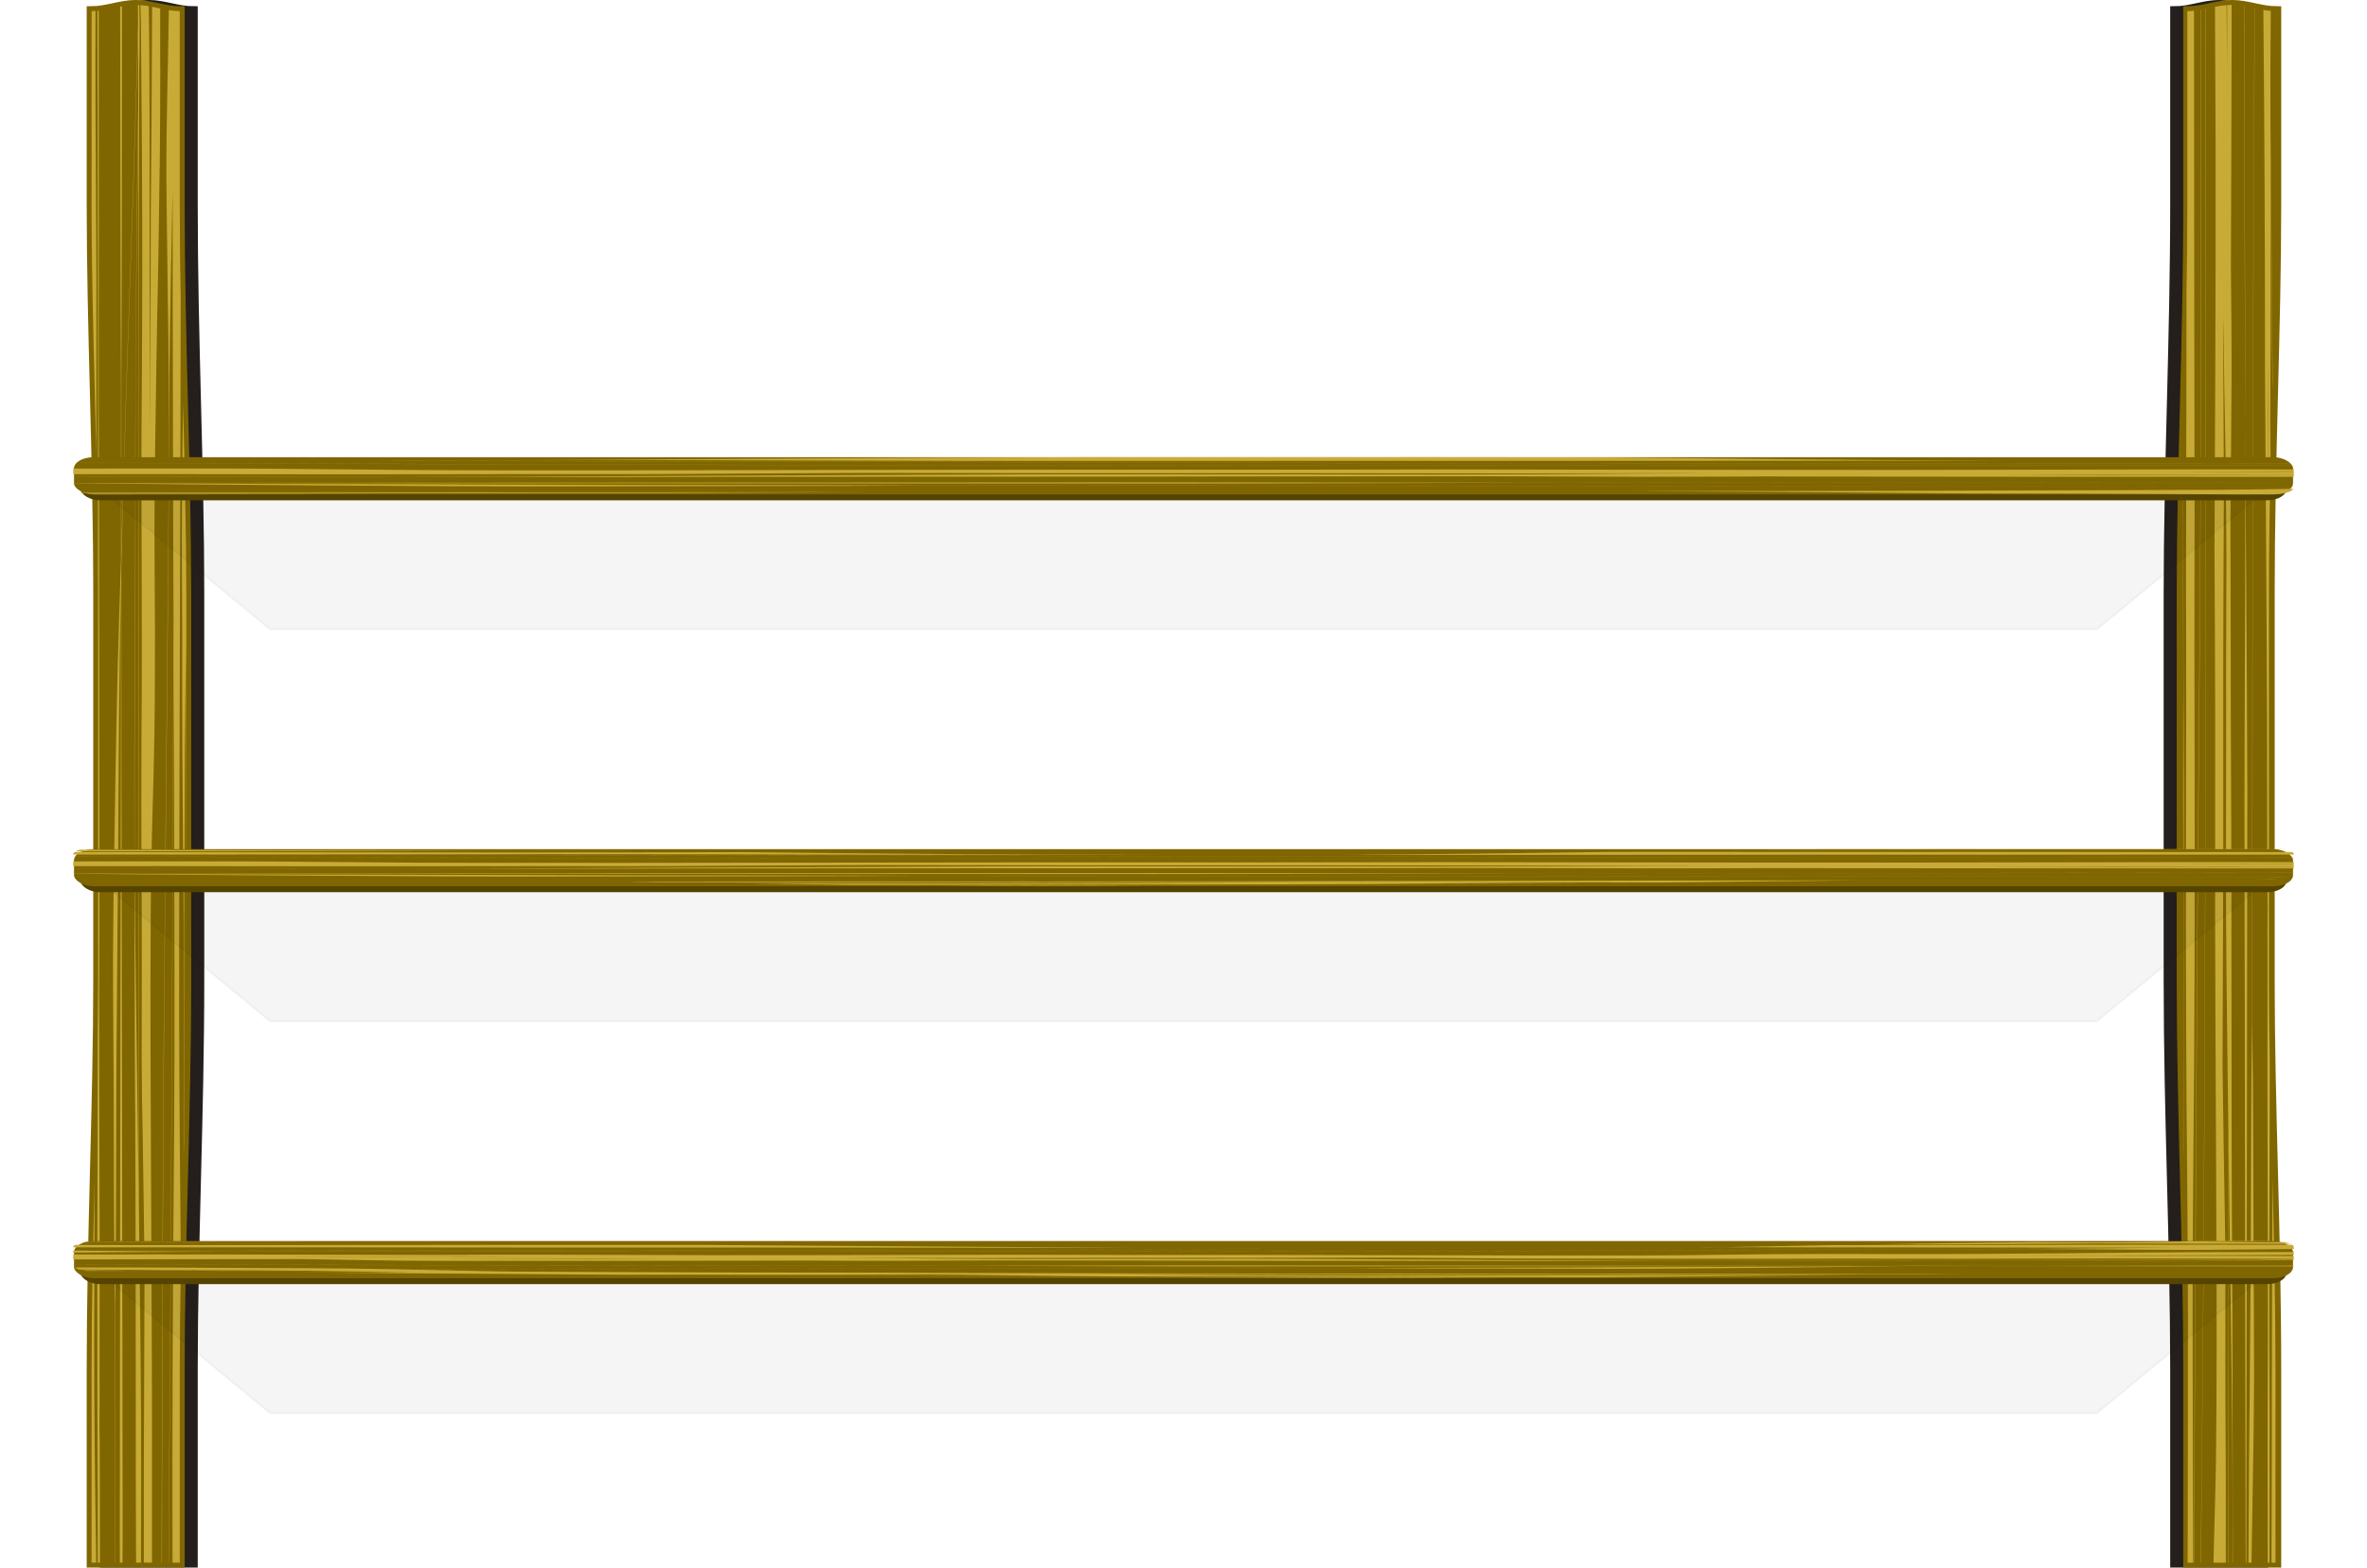 <?xml version="1.0" encoding="UTF-8" standalone="no"?>
<!-- Created with Inkscape (http://www.inkscape.org/) -->

<svg
   xmlns:dc="http://purl.org/dc/elements/1.1/"
   xmlns:cc="http://creativecommons.org/ns#"
   xmlns:rdf="http://www.w3.org/1999/02/22-rdf-syntax-ns#"
   xmlns:svg="http://www.w3.org/2000/svg"
   xmlns="http://www.w3.org/2000/svg"
   xmlns:sodipodi="http://sodipodi.sourceforge.net/DTD/sodipodi-0.dtd"
   xmlns:inkscape="http://www.inkscape.org/namespaces/inkscape"
   width="724.819"
   height="480"
   id="svg3580"
   version="1.1"
   inkscape:version="0.48.2 r9819"
   sodipodi:docname="0000.svg">
  <defs
     id="defs3582">
    <inkscape:path-effect
       fuse_tolerance="0"
       vertical_pattern="false"
       prop_units="false"
       tang_offset="0"
       normal_offset="0"
       spacing="-5.3"
       scale_y_rel="false"
       prop_scale="1"
       copytype="repeated"
       pattern="m -5.815,-4.4 c 2.894,-0.954 6.467,1.529 5.202,4.603 l -3.508,8.526 c -1.265,3.074 -2.352,7.092 -5.245,8.046 -2.894,0.954 -6.467,-1.529 -5.202,-4.603 l 3.508,-8.526 c 1.265,-3.074 2.352,-7.092 5.245,-8.046 z"
       is_visible="true"
       id="path-effect24303"
       effect="skeletal" />
    <inkscape:path-effect
       effect="skeletal"
       id="path-effect24293"
       is_visible="true"
       pattern="m -245.815,-4.4 c 2.894,-0.954 6.467,1.529 5.202,4.603 l -3.508,8.526 c -1.265,3.074 -2.352,7.092 -5.245,8.046 -2.894,0.954 -6.467,-1.529 -5.202,-4.603 l 3.508,-8.526 c 1.265,-3.074 2.352,-7.092 5.245,-8.046 z"
       copytype="repeated"
       prop_scale="1"
       scale_y_rel="false"
       spacing="-5.3"
       normal_offset="0"
       tang_offset="0"
       prop_units="false"
       vertical_pattern="false"
       fuse_tolerance="0" />
    <inkscape:path-effect
       effect="skeletal"
       id="path-effect24062"
       is_visible="true"
       pattern="m -71.945,17.417 c 2.894,-0.954 6.467,1.529 5.202,4.603 l -3.508,8.526 c -1.265,3.074 -2.351,7.092 -5.245,8.046 -2.894,0.954 -6.467,-1.529 -5.202,-4.603 l 3.508,-8.526 c 1.265,-3.074 2.352,-7.092 5.245,-8.046 z"
       copytype="repeated"
       prop_scale="1"
       scale_y_rel="false"
       spacing="-5.1"
       normal_offset="0"
       tang_offset="0"
       prop_units="false"
       vertical_pattern="false"
       fuse_tolerance="0.1" />
    <inkscape:path-effect
       fuse_tolerance="0"
       vertical_pattern="false"
       prop_units="false"
       tang_offset="0"
       normal_offset="0"
       spacing="-4.6"
       scale_y_rel="false"
       prop_scale="1"
       copytype="repeated"
       pattern="m 71.442,28.077 c 2.894,-0.954 6.467,1.529 5.202,4.603 l -3.508,8.526 c -1.265,3.074 -2.352,7.092 -5.245,8.046 -2.894,0.954 -6.467,-1.529 -5.202,-4.603 l 3.508,-8.526 c 1.265,-3.074 2.352,-7.092 5.245,-8.046 z"
       is_visible="true"
       id="path-effect24043"
       effect="skeletal" />
    <inkscape:path-effect
       effect="skeletal"
       id="path-effect24027"
       is_visible="true"
       pattern="m 59.209,-74.981 c 2.894,-0.954 6.467,1.529 5.202,4.603 l -3.508,8.526 c -1.265,3.074 -2.352,7.092 -5.245,8.046 -2.894,0.954 -6.467,-1.529 -5.202,-4.603 l 3.508,-8.526 c 1.265,-3.074 2.352,-7.092 5.245,-8.046 z"
       copytype="repeated"
       prop_scale="1"
       scale_y_rel="false"
       spacing="-4.6"
       normal_offset="0"
       tang_offset="0"
       prop_units="false"
       vertical_pattern="false"
       fuse_tolerance="0" />
    <inkscape:path-effect
       effect="skeletal"
       id="path-effect23985"
       is_visible="true"
       pattern="m 9.515,0.707 c 2.894,-0.954 6.467,1.529 5.202,4.603 l -3.508,8.526 c -1.265,3.074 -2.351,7.092 -5.245,8.046 -2.894,0.954 -6.467,-1.529 -5.202,-4.603 l 3.508,-8.526 c 1.265,-3.074 2.352,-7.092 5.245,-8.046 z"
       copytype="repeated"
       prop_scale="1"
       scale_y_rel="false"
       spacing="0"
       normal_offset="0"
       tang_offset="0"
       prop_units="false"
       vertical_pattern="false"
       fuse_tolerance="0" />
    <inkscape:path-effect
       fuse_tolerance="0"
       vertical_pattern="false"
       prop_units="false"
       tang_offset="0"
       normal_offset="0"
       spacing="-5"
       scale_y_rel="false"
       prop_scale="1"
       copytype="repeated"
       pattern="m -8.235,23.111 c 2.894,-0.954 6.467,1.529 5.202,4.603 l -3.508,8.526 c -1.265,3.074 -2.351,7.092 -5.245,8.046 -2.894,0.954 -6.467,-1.529 -5.202,-4.603 l 3.508,-8.526 c 1.265,-3.074 2.352,-7.092 5.245,-8.046 z"
       is_visible="true"
       id="path-effect23959"
       effect="skeletal" />
    <inkscape:path-effect
       effect="skeletal"
       id="path-effect23938"
       is_visible="false"
       pattern="m 204.406,139.093 c 2.894,-0.954 6.467,1.529 5.202,4.603 l -3.508,8.526 c -1.265,3.074 -2.352,7.092 -5.245,8.046 -2.894,0.954 -6.467,-1.529 -5.202,-4.603 l 3.508,-8.526 c 1.265,-3.074 2.352,-7.092 5.245,-8.046 z"
       copytype="repeated"
       prop_scale="1"
       scale_y_rel="false"
       spacing="-5"
       normal_offset="0"
       tang_offset="0"
       prop_units="false"
       vertical_pattern="false"
       fuse_tolerance="0" />
    <inkscape:path-effect
       effect="skeletal"
       id="path-effect23823"
       is_visible="true"
       pattern="m -218.611,41.234 c 2.894,-0.954 6.467,1.529 5.202,4.603 l -3.508,8.526 c -1.265,3.074 -2.352,7.092 -5.245,8.046 -2.894,0.954 -6.467,-1.529 -5.202,-4.603 l 3.508,-8.526 c 1.265,-3.074 2.352,-7.092 5.245,-8.046 z"
       copytype="repeated"
       prop_scale="1"
       scale_y_rel="false"
       spacing="-4.9"
       normal_offset="0"
       tang_offset="0"
       prop_units="false"
       vertical_pattern="false"
       fuse_tolerance="0" />
    <inkscape:path-effect
       effect="skeletal"
       id="path-effect23673"
       is_visible="true"
       pattern="m -442.042,77.204 c 0.007,-0.321 0.059,-0.625 0.123,-0.927 0.071,-0.299 0.168,-0.581 0.291,-0.831 0.095,-0.191 0.135,-0.247 0.242,-0.421 0.159,-0.215 0.31,-0.457 0.493,-0.622 0.866,-0.786 0.545,-0.637 0.984,-0.815 0.168,-0.044 0.336,-0.014 0.504,0.011 0.131,0.064 0.242,0.2 0.355,0.32 0.165,0.149 0.328,0.303 0.491,0.459 0.136,0.161 0.277,0.309 0.413,0.469 0.161,0.176 0.315,0.368 0.448,0.598 0.089,0.152 0.149,0.334 0.187,0.534 0.03,0.166 0.009,0.268 -0.064,0.39 -0.147,0.184 -0.309,0.334 -0.469,0.486 -0.228,0.217 -0.449,0.451 -0.66,0.711 -0.194,0.269 -0.39,0.533 -0.584,0.802 -0.184,0.274 -0.388,0.51 -0.569,0.79 -0.037,0.057 -0.071,0.117 -0.107,0.176 -0.167,0.285 -0.299,0.612 -0.411,0.96 -0.097,0.331 -0.202,0.653 -0.325,0.96 -0.086,0.212 -0.175,0.422 -0.255,0.64 -0.053,0.159 -0.098,0.324 -0.151,0.484 -0.054,0.138 -0.106,0.278 -0.16,0.416 -0.038,0.116 -0.094,0.214 -0.138,0.324 -0.002,0.013 -0.006,0.026 -0.007,0.04 -0.004,0.122 0.087,0.336 0.122,0.437 0.08,0.209 0.162,0.415 0.26,0.604 0.07,0.136 0.12,0.217 0.197,0.346 0.139,0.223 0.286,0.435 0.455,0.598 0.045,0.043 0.182,0.159 0.23,0.2 0.208,0.155 -0.003,0.002 0.188,0.13 0.048,0.032 0.086,0.068 0.135,0.089 0.033,0.014 0.061,0.013 0.095,0.015 0.015,-0.003 0.031,-0.005 0.046,-0.01 0.028,-0.01 0.062,-0.029 0.087,-0.051 0.014,-0.012 0.054,-0.056 0.04,-0.043 -0.727,0.668 -0.95,0.958 -0.687,0.622 0.156,-0.253 0.293,-0.535 0.435,-0.808 0.141,-0.264 0.293,-0.512 0.44,-0.767 0.107,-0.171 0.204,-0.357 0.303,-0.54 0.044,-0.077 0.085,-0.16 0.125,-0.243 0,0 0.818,-0.574 0.818,-0.574 l 0,0 c -0.04,0.091 -0.081,0.181 -0.13,0.262 -0.102,0.179 -0.191,0.379 -0.302,0.545 -0.157,0.258 -0.319,0.507 -0.467,0.777 -0.085,0.159 -0.168,0.321 -0.247,0.489 -0.021,0.045 -0.039,0.095 -0.061,0.139 -0.016,0.031 -0.035,0.057 -0.052,0.086 -0.012,0.026 -0.025,0.052 -0.037,0.078 -0.22,0.477 -0.034,0.094 -0.841,0.844 -0.06,0.056 -0.14,0.043 -0.205,0.036 -0.146,-0.058 -0.271,-0.205 -0.405,-0.311 -0.118,-0.113 -0.239,-0.222 -0.349,-0.355 -0.121,-0.147 -0.23,-0.32 -0.339,-0.488 -0.069,-0.116 -0.141,-0.228 -0.208,-0.348 -0.105,-0.187 -0.192,-0.397 -0.282,-0.604 -0.073,-0.173 -0.164,-0.35 -0.176,-0.567 0.002,-0.025 0.002,-0.05 0.007,-0.074 0.022,-0.112 0.102,-0.182 0.128,-0.294 0.058,-0.132 0.102,-0.279 0.163,-0.408 0.061,-0.155 0.108,-0.322 0.157,-0.488 0.082,-0.231 0.18,-0.445 0.273,-0.663 0.13,-0.296 0.237,-0.615 0.332,-0.944 0.108,-0.37 0.245,-0.712 0.418,-1.011 0.094,-0.164 0.115,-0.209 0.218,-0.358 0.145,-0.21 0.302,-0.4 0.446,-0.614 0.191,-0.28 0.393,-0.535 0.586,-0.812 0.07,-0.091 0.146,-0.19 0.219,-0.276 0.136,-0.16 0.283,-0.293 0.423,-0.443 0.149,-0.145 0.303,-0.282 0.443,-0.448 0.032,-0.03 0.091,-0.077 0.106,-0.137 0.008,-0.031 0.002,-0.07 1.8e-4,-0.101 -0.021,-0.185 -0.07,-0.348 -0.149,-0.487 -0.123,-0.229 -0.271,-0.419 -0.431,-0.576 -0.14,-0.15 -0.28,-0.298 -0.415,-0.459 -0.158,-0.167 -0.323,-0.316 -0.49,-0.457 -0.11,-0.1 -0.217,-0.227 -0.344,-0.256 -0.152,-0.029 -0.306,-0.061 -0.457,-8.1e-4 -0.348,0.181 -0.113,0.075 0.491,-0.532 0.04,-0.04 -0.085,0.066 -0.124,0.107 -0.043,0.044 -0.081,0.096 -0.122,0.145 -0.143,0.175 -0.131,0.163 -0.272,0.35 -0.042,0.065 -0.086,0.128 -0.126,0.196 -0.169,0.285 -0.312,0.615 -0.403,0.984 -0.059,0.271 -0.112,0.554 -0.088,0.845 0,0 -0.81,0.67 -0.81,0.67 z"
       copytype="repeated"
       prop_scale="0.5"
       scale_y_rel="false"
       spacing="0"
       normal_offset="0"
       tang_offset="0"
       prop_units="false"
       vertical_pattern="false"
       fuse_tolerance="0" />
    <inkscape:path-effect
       effect="spiro"
       id="path-effect23667"
       is_visible="true" />
    <filter
       id="filter3994"
       inkscape:menu-tooltip="3D warped, fibered wood texture"
       inkscape:menu="Materials"
       inkscape:label="3D wood"
       height="1.5"
       y="-0.25"
       width="1.5"
       x="-0.25"
       color-interpolation-filters="sRGB">
      <feGaussianBlur
         id="feGaussianBlur3996"
         result="result8"
         stdDeviation="4" />
      <feTurbulence
         id="feTurbulence3998"
         baseFrequency="0.025 0.2"
         numOctaves="3"
         type="fractalNoise"
         result="result7"
         seed="22" />
      <feComposite
         id="feComposite4000"
         in2="result8"
         operator="in"
         in="SourceGraphic"
         result="result6" />
      <feDisplacementMap
         id="feDisplacementMap4002"
         in2="result6"
         result="result4"
         scale="50"
         yChannelSelector="A"
         xChannelSelector="A"
         in="result7" />
      <feFlood
         id="feFlood4004"
         flood-color="rgb(230,211,138)"
         flood-opacity="1"
         in="result4"
         result="result9" />
      <feComposite
         id="feComposite4006"
         in2="result4"
         operator="atop"
         result="result2" />
      <feComposite
         id="feComposite4008"
         in2="SourceGraphic"
         operator="atop"
         in="result2"
         result="result9" />
      <feGaussianBlur
         id="feGaussianBlur4010"
         result="result0"
         in="result9"
         stdDeviation="8" />
      <feSpecularLighting
         id="feSpecularLighting4012"
         specularExponent="15"
         specularConstant="0.7"
         surfaceScale="5"
         lighting-color="#ffffff"
         result="result1"
         in="result0">
        <feDistantLight
           id="feDistantLight4014"
           azimuth="235"
           elevation="50" />
      </feSpecularLighting>
      <feComposite
         id="feComposite4016"
         in2="result9"
         operator="in"
         result="result2"
         in="result1" />
      <feComposite
         id="feComposite4018"
         in2="result2"
         k3="0.5"
         k2="0.5"
         operator="arithmetic"
         result="result4"
         in="result9"
         k1="0"
         k4="0" />
      <feConvolveMatrix
         id="feConvolveMatrix4020"
         order="3 3"
         kernelMatrix="2 0 0 0 2 0 0 0 -2 "
         targetX="2"
         targetY="2"
         result="result10" />
      <feBlend
         id="feBlend4022"
         in2="result10"
         mode="multiply"
         in="result10" />
    </filter>
    <filter
       id="filter4024"
       inkscape:menu-tooltip="3D warped, fibered wood texture"
       inkscape:menu="Materials"
       inkscape:label="3D wood"
       height="1.5"
       y="-0.25"
       width="1.5"
       x="-0.25"
       color-interpolation-filters="sRGB">
      <feGaussianBlur
         id="feGaussianBlur4026"
         result="result8"
         stdDeviation="4" />
      <feTurbulence
         id="feTurbulence4028"
         baseFrequency="0.025 0.2"
         numOctaves="3"
         type="fractalNoise"
         result="result7"
         seed="22" />
      <feComposite
         id="feComposite4030"
         in2="result8"
         operator="in"
         in="SourceGraphic"
         result="result6" />
      <feDisplacementMap
         id="feDisplacementMap4032"
         in2="result6"
         result="result4"
         scale="50"
         yChannelSelector="A"
         xChannelSelector="A"
         in="result7" />
      <feFlood
         id="feFlood4034"
         flood-color="rgb(230,211,138)"
         flood-opacity="1"
         in="result4"
         result="result9" />
      <feComposite
         id="feComposite4036"
         in2="result4"
         operator="atop"
         result="result2" />
      <feComposite
         id="feComposite4038"
         in2="SourceGraphic"
         operator="atop"
         in="result2"
         result="result9" />
      <feGaussianBlur
         id="feGaussianBlur4040"
         result="result0"
         in="result9"
         stdDeviation="8" />
      <feSpecularLighting
         id="feSpecularLighting4042"
         specularExponent="15"
         specularConstant="0.7"
         surfaceScale="5"
         lighting-color="#ffffff"
         result="result1"
         in="result0">
        <feDistantLight
           id="feDistantLight4044"
           azimuth="235"
           elevation="50" />
      </feSpecularLighting>
      <feComposite
         id="feComposite4046"
         in2="result9"
         operator="in"
         result="result2"
         in="result1" />
      <feComposite
         id="feComposite4048"
         in2="result2"
         k3="0.5"
         k2="0.5"
         operator="arithmetic"
         result="result4"
         in="result9"
         k1="0"
         k4="0" />
      <feConvolveMatrix
         id="feConvolveMatrix4050"
         order="3 3"
         kernelMatrix="2 0 0 0 2 0 0 0 -2 "
         targetX="2"
         targetY="2"
         result="result10" />
      <feBlend
         id="feBlend4052"
         in2="result10"
         mode="multiply"
         in="result10" />
    </filter>
    <filter
       id="filter4054"
       inkscape:menu-tooltip="3D warped, fibered wood texture"
       inkscape:menu="Materials"
       inkscape:label="3D wood"
       height="1.5"
       y="-0.25"
       width="1.5"
       x="-0.25"
       color-interpolation-filters="sRGB">
      <feGaussianBlur
         id="feGaussianBlur4056"
         result="result8"
         stdDeviation="4" />
      <feTurbulence
         id="feTurbulence4058"
         baseFrequency="0.025 0.2"
         numOctaves="3"
         type="fractalNoise"
         result="result7"
         seed="22" />
      <feComposite
         id="feComposite4060"
         in2="result8"
         operator="in"
         in="SourceGraphic"
         result="result6" />
      <feDisplacementMap
         id="feDisplacementMap4062"
         in2="result6"
         result="result4"
         scale="50"
         yChannelSelector="A"
         xChannelSelector="A"
         in="result7" />
      <feFlood
         id="feFlood4064"
         flood-color="rgb(230,211,138)"
         flood-opacity="1"
         in="result4"
         result="result9" />
      <feComposite
         id="feComposite4066"
         in2="result4"
         operator="atop"
         result="result2" />
      <feComposite
         id="feComposite4068"
         in2="SourceGraphic"
         operator="atop"
         in="result2"
         result="result9" />
      <feGaussianBlur
         id="feGaussianBlur4070"
         result="result0"
         in="result9"
         stdDeviation="8" />
      <feSpecularLighting
         id="feSpecularLighting4072"
         specularExponent="15"
         specularConstant="0.7"
         surfaceScale="5"
         lighting-color="#ffffff"
         result="result1"
         in="result0">
        <feDistantLight
           id="feDistantLight4074"
           azimuth="235"
           elevation="50" />
      </feSpecularLighting>
      <feComposite
         id="feComposite4076"
         in2="result9"
         operator="in"
         result="result2"
         in="result1" />
      <feComposite
         id="feComposite4078"
         in2="result2"
         k3="0.5"
         k2="0.5"
         operator="arithmetic"
         result="result4"
         in="result9"
         k1="0"
         k4="0" />
      <feConvolveMatrix
         id="feConvolveMatrix4080"
         order="3 3"
         kernelMatrix="2 0 0 0 2 0 0 0 -2 "
         targetX="2"
         targetY="2"
         result="result10" />
      <feBlend
         id="feBlend4082"
         in2="result10"
         mode="multiply"
         in="result10" />
    </filter>
    <filter
       id="filter4084"
       inkscape:menu-tooltip="3D warped, fibered wood texture"
       inkscape:menu="Materials"
       inkscape:label="3D wood"
       height="1.5"
       y="-0.25"
       width="1.5"
       x="-0.25"
       color-interpolation-filters="sRGB">
      <feGaussianBlur
         id="feGaussianBlur4086"
         result="result8"
         stdDeviation="4" />
      <feTurbulence
         id="feTurbulence4088"
         baseFrequency="0.025 0.2"
         numOctaves="3"
         type="fractalNoise"
         result="result7"
         seed="22" />
      <feComposite
         id="feComposite4090"
         in2="result8"
         operator="in"
         in="SourceGraphic"
         result="result6" />
      <feDisplacementMap
         id="feDisplacementMap4092"
         in2="result6"
         result="result4"
         scale="50"
         yChannelSelector="A"
         xChannelSelector="A"
         in="result7" />
      <feFlood
         id="feFlood4094"
         flood-color="rgb(230,211,138)"
         flood-opacity="1"
         in="result4"
         result="result9" />
      <feComposite
         id="feComposite4096"
         in2="result4"
         operator="atop"
         result="result2" />
      <feComposite
         id="feComposite4098"
         in2="SourceGraphic"
         operator="atop"
         in="result2"
         result="result9" />
      <feGaussianBlur
         id="feGaussianBlur4100"
         result="result0"
         in="result9"
         stdDeviation="8" />
      <feSpecularLighting
         id="feSpecularLighting4102"
         specularExponent="15"
         specularConstant="0.7"
         surfaceScale="5"
         lighting-color="#ffffff"
         result="result1"
         in="result0">
        <feDistantLight
           id="feDistantLight4104"
           azimuth="235"
           elevation="50" />
      </feSpecularLighting>
      <feComposite
         id="feComposite4106"
         in2="result9"
         operator="in"
         result="result2"
         in="result1" />
      <feComposite
         id="feComposite4108"
         in2="result2"
         k3="0.5"
         k2="0.5"
         operator="arithmetic"
         result="result4"
         in="result9"
         k1="0"
         k4="0" />
      <feConvolveMatrix
         id="feConvolveMatrix4110"
         order="3 3"
         kernelMatrix="2 0 0 0 2 0 0 0 -2 "
         targetX="2"
         targetY="2"
         result="result10" />
      <feBlend
         id="feBlend4112"
         in2="result10"
         mode="multiply"
         in="result10" />
    </filter>
    <filter
       id="filter4114"
       inkscape:menu-tooltip="3D warped, fibered wood texture"
       inkscape:menu="Materials"
       inkscape:label="3D wood"
       height="1.5"
       y="-0.25"
       width="1.5"
       x="-0.25"
       color-interpolation-filters="sRGB">
      <feGaussianBlur
         id="feGaussianBlur4116"
         result="result8"
         stdDeviation="4" />
      <feTurbulence
         id="feTurbulence4118"
         baseFrequency="0.025 0.2"
         numOctaves="3"
         type="fractalNoise"
         result="result7"
         seed="22" />
      <feComposite
         id="feComposite4120"
         in2="result8"
         operator="in"
         in="SourceGraphic"
         result="result6" />
      <feDisplacementMap
         id="feDisplacementMap4122"
         in2="result6"
         result="result4"
         scale="50"
         yChannelSelector="A"
         xChannelSelector="A"
         in="result7" />
      <feFlood
         id="feFlood4124"
         flood-color="rgb(230,211,138)"
         flood-opacity="1"
         in="result4"
         result="result9" />
      <feComposite
         id="feComposite4126"
         in2="result4"
         operator="atop"
         result="result2" />
      <feComposite
         id="feComposite4128"
         in2="SourceGraphic"
         operator="atop"
         in="result2"
         result="result9" />
      <feGaussianBlur
         id="feGaussianBlur4130"
         result="result0"
         in="result9"
         stdDeviation="8" />
      <feSpecularLighting
         id="feSpecularLighting4132"
         specularExponent="15"
         specularConstant="0.7"
         surfaceScale="5"
         lighting-color="#ffffff"
         result="result1"
         in="result0">
        <feDistantLight
           id="feDistantLight4134"
           azimuth="235"
           elevation="50" />
      </feSpecularLighting>
      <feComposite
         id="feComposite4136"
         in2="result9"
         operator="in"
         result="result2"
         in="result1" />
      <feComposite
         id="feComposite4138"
         in2="result2"
         k3="0.5"
         k2="0.5"
         operator="arithmetic"
         result="result4"
         in="result9"
         k1="0"
         k4="0" />
      <feConvolveMatrix
         id="feConvolveMatrix4140"
         order="3 3"
         kernelMatrix="2 0 0 0 2 0 0 0 -2 "
         targetX="2"
         targetY="2"
         result="result10" />
      <feBlend
         id="feBlend4142"
         in2="result10"
         mode="multiply"
         in="result10" />
    </filter>
    <filter
       id="filter4144"
       inkscape:menu-tooltip="3D warped, fibered wood texture"
       inkscape:menu="Materials"
       inkscape:label="madera-1"
       height="1.5"
       y="-0.25"
       width="1.5"
       x="-0.25"
       color-interpolation-filters="sRGB">
      <feGaussianBlur
         id="feGaussianBlur4146"
         result="result8"
         stdDeviation="4" />
      <feTurbulence
         id="feTurbulence4148"
         baseFrequency="0.025 0.2"
         numOctaves="3"
         type="fractalNoise"
         result="result7"
         seed="22" />
      <feComposite
         id="feComposite4150"
         in2="result8"
         operator="in"
         in="SourceGraphic"
         result="result6" />
      <feDisplacementMap
         id="feDisplacementMap4152"
         in2="result6"
         result="result4"
         scale="0"
         yChannelSelector="A"
         xChannelSelector="A"
         in="result7" />
      <feFlood
         id="feFlood4154"
         flood-color="rgb(230,211,138)"
         flood-opacity="0.7"
         in="result4"
         result="result9" />
      <feComposite
         id="feComposite4156"
         in2="result4"
         operator="atop"
         result="result2" />
      <feComposite
         id="feComposite4158"
         in2="SourceGraphic"
         operator="atop"
         in="result2"
         result="result9" />
      <feGaussianBlur
         id="feGaussianBlur4160"
         result="result0"
         in="result9"
         stdDeviation="8" />
      <feSpecularLighting
         id="feSpecularLighting4162"
         specularExponent="15"
         specularConstant="0.7"
         surfaceScale="5"
         lighting-color="#ffffff"
         result="result1"
         in="result0">
        <feDistantLight
           id="feDistantLight4174" />
      </feSpecularLighting>
      <feComposite
         id="feComposite4166"
         in2="result9"
         operator="in"
         result="result2"
         in="result1" />
      <feComposite
         id="feComposite4168"
         in2="result2"
         operator="xor"
         result="result4"
         in="result9" />
      <feConvolveMatrix
         id="feConvolveMatrix4170"
         order="3 3"
         kernelMatrix="2 0 0 0 2 0 0 0 -2 "
         targetX="2"
         targetY="2"
         result="result10"
         bias="0"
         divisor="0" />
      <feBlend
         id="feBlend4172"
         in2="result10"
         mode="multiply"
         in="result10" />
    </filter>
    <filter
       id="filter4176"
       inkscape:label="Ridged border"
       inkscape:menu="Bevels"
       inkscape:menu-tooltip="Ridged border with inner bevel"
       color-interpolation-filters="sRGB">
      <feMorphology
         id="feMorphology4178"
         radius="4.3"
         in="SourceAlpha"
         result="result91" />
      <feComposite
         id="feComposite4180"
         in2="result91"
         operator="out"
         in="SourceGraphic" />
      <feGaussianBlur
         id="feGaussianBlur4182"
         result="result0"
         stdDeviation="1.2" />
      <feDiffuseLighting
         id="feDiffuseLighting4184"
         diffuseConstant="1"
         result="result92">
        <feDistantLight
           id="feDistantLight4186"
           elevation="66"
           azimuth="225" />
      </feDiffuseLighting>
      <feBlend
         id="feBlend4188"
         in2="SourceGraphic"
         mode="multiply"
         result="result93" />
      <feComposite
         id="feComposite4190"
         in2="SourceAlpha"
         operator="in" />
    </filter>
    <filter
       id="filter4192"
       inkscape:label="Matte bevel"
       inkscape:menu="Bevels"
       inkscape:menu-tooltip="Soft, pastel-colored, blurry bevel"
       x="-0.25"
       y="-0.25"
       width="1.5"
       height="1.5"
       color-interpolation-filters="sRGB">
      <feGaussianBlur
         id="feGaussianBlur4194"
         stdDeviation="1"
         result="result6" />
      <feComposite
         id="feComposite4196"
         in2="result6"
         operator="in"
         in="result6"
         result="result7" />
      <feGaussianBlur
         id="feGaussianBlur4198"
         stdDeviation="8"
         result="result3"
         in="result7" />
      <feComposite
         id="feComposite4200"
         in2="result7"
         operator="over"
         result="result91" />
      <feComposite
         id="feComposite4202"
         in2="result91"
         operator="in"
         in="result3"
         result="result5" />
      <feColorMatrix
         id="feColorMatrix4204"
         values="0 0 0 -1 0 0 0 0 -1 0 0 0 0 -1 0 0 0 0 1 0 "
         result="result4" />
      <feSpecularLighting
         id="feSpecularLighting4206"
         surfaceScale="3"
         specularConstant="2"
         specularExponent="45"
         in="result4"
         result="result11">
        <fePointLight
           id="fePointLight4208"
           x="-5000"
           y="-10000"
           z="20000" />
      </feSpecularLighting>
      <feComposite
         id="feComposite4210"
         in2="result4"
         operator="arithmetic"
         k1="1"
         result="result10"
         k2="0"
         k3="0"
         k4="0" />
      <feComposite
         id="feComposite4212"
         in2="result10"
         operator="arithmetic"
         k2="0.5"
         k3="1"
         in="result5"
         result="result8"
         k1="0"
         k4="0" />
      <feComposite
         id="feComposite4214"
         in2="result8"
         result="result9" />
      <feBlend
         id="feBlend4216"
         in2="result9"
         mode="normal" />
    </filter>
    <filter
       id="filter4364"
       inkscape:label="Button"
       x="0"
       y="0"
       width="1"
       height="1"
       inkscape:menu="Bevels"
       inkscape:menu-tooltip="Soft bevel, slightly depressed middle"
       color-interpolation-filters="sRGB">
      <feGaussianBlur
         id="feGaussianBlur4366"
         stdDeviation="2.3"
         in="SourceAlpha"
         result="result0" />
      <feMorphology
         id="feMorphology4368"
         in="SourceAlpha"
         radius="6.6"
         result="result1" />
      <feGaussianBlur
         id="feGaussianBlur4370"
         stdDeviation="8.9"
         in="result1" />
      <feColorMatrix
         id="feColorMatrix4372"
         values="1 0 0 0 0 0 1 0 0 0 0 0 1 0 0 0 0 0 0.3 0"
         result="result91" />
      <feComposite
         id="feComposite4374"
         in2="result91"
         in="result0"
         operator="out"
         result="result2" />
      <feGaussianBlur
         id="feGaussianBlur4376"
         stdDeviation="1.7"
         result="result4" />
      <feDiffuseLighting
         id="feDiffuseLighting4378"
         surfaceScale="10"
         result="result92">
        <feDistantLight
           id="feDistantLight4380"
           azimuth="225"
           elevation="45" />
      </feDiffuseLighting>
      <feBlend
         id="feBlend4382"
         in2="SourceGraphic"
         mode="multiply"
         result="result93" />
      <feComposite
         id="feComposite4384"
         in2="SourceAlpha"
         operator="in"
         result="result3" />
      <feSpecularLighting
         id="feSpecularLighting4386"
         in="result4"
         surfaceScale="5"
         specularExponent="17.9"
         result="result94">
        <feDistantLight
           id="feDistantLight4388"
           azimuth="225"
           elevation="45" />
      </feSpecularLighting>
      <feComposite
         id="feComposite4390"
         in2="result3"
         operator="atop" />
    </filter>
    <filter
       id="filter6073"
       inkscape:label="Button"
       x="0"
       y="0"
       width="1"
       height="1"
       inkscape:menu="Bevels"
       inkscape:menu-tooltip="Soft bevel, slightly depressed middle"
       color-interpolation-filters="sRGB">
      <feGaussianBlur
         id="feGaussianBlur6075"
         stdDeviation="2.3"
         in="SourceAlpha"
         result="result0" />
      <feMorphology
         id="feMorphology6077"
         in="SourceAlpha"
         radius="6.6"
         result="result1" />
      <feGaussianBlur
         id="feGaussianBlur6079"
         stdDeviation="8.9"
         in="result1" />
      <feColorMatrix
         id="feColorMatrix6081"
         values="1 0 0 0 0 0 1 0 0 0 0 0 1 0 0 0 0 0 0.3 0"
         result="result91" />
      <feComposite
         id="feComposite6083"
         in2="result91"
         in="result0"
         operator="out"
         result="result2" />
      <feGaussianBlur
         id="feGaussianBlur6085"
         stdDeviation="1.7"
         result="result4" />
      <feDiffuseLighting
         id="feDiffuseLighting6087"
         surfaceScale="10"
         result="result92">
        <feDistantLight
           id="feDistantLight6089"
           azimuth="225"
           elevation="45" />
      </feDiffuseLighting>
      <feBlend
         id="feBlend6091"
         in2="SourceGraphic"
         mode="multiply"
         result="result93" />
      <feComposite
         id="feComposite6093"
         in2="SourceAlpha"
         operator="in"
         result="result3" />
      <feSpecularLighting
         id="feSpecularLighting6095"
         in="result4"
         surfaceScale="5"
         specularExponent="17.9"
         result="result94">
        <feDistantLight
           id="feDistantLight6097"
           azimuth="225"
           elevation="45" />
      </feSpecularLighting>
      <feComposite
         id="feComposite6099"
         in2="result3"
         operator="atop" />
    </filter>
    <filter
       id="filter6101"
       inkscape:label="Button"
       x="0"
       y="0"
       width="1"
       height="1"
       inkscape:menu="Bevels"
       inkscape:menu-tooltip="Soft bevel, slightly depressed middle"
       color-interpolation-filters="sRGB">
      <feGaussianBlur
         id="feGaussianBlur6103"
         stdDeviation="2.3"
         in="SourceAlpha"
         result="result0" />
      <feMorphology
         id="feMorphology6105"
         in="SourceAlpha"
         radius="6.6"
         result="result1" />
      <feGaussianBlur
         id="feGaussianBlur6107"
         stdDeviation="8.9"
         in="result1" />
      <feColorMatrix
         id="feColorMatrix6109"
         values="1 0 0 0 0 0 1 0 0 0 0 0 1 0 0 0 0 0 0.3 0"
         result="result91" />
      <feComposite
         id="feComposite6111"
         in2="result91"
         in="result0"
         operator="out"
         result="result2" />
      <feGaussianBlur
         id="feGaussianBlur6113"
         stdDeviation="1.7"
         result="result4" />
      <feDiffuseLighting
         id="feDiffuseLighting6115"
         surfaceScale="10"
         result="result92">
        <feDistantLight
           id="feDistantLight6117"
           azimuth="225"
           elevation="45" />
      </feDiffuseLighting>
      <feBlend
         id="feBlend6119"
         in2="SourceGraphic"
         mode="multiply"
         result="result93" />
      <feComposite
         id="feComposite6121"
         in2="SourceAlpha"
         operator="in"
         result="result3" />
      <feSpecularLighting
         id="feSpecularLighting6123"
         in="result4"
         surfaceScale="5"
         specularExponent="17.9"
         result="result94">
        <feDistantLight
           id="feDistantLight6125"
           azimuth="225"
           elevation="45" />
      </feSpecularLighting>
      <feComposite
         id="feComposite6127"
         in2="result3"
         operator="atop" />
    </filter>
    <filter
       id="filter6129"
       inkscape:label="Button"
       x="0"
       y="0"
       width="1"
       height="1"
       inkscape:menu="Bevels"
       inkscape:menu-tooltip="Soft bevel, slightly depressed middle"
       color-interpolation-filters="sRGB">
      <feGaussianBlur
         id="feGaussianBlur6131"
         stdDeviation="2.3"
         in="SourceAlpha"
         result="result0" />
      <feMorphology
         id="feMorphology6133"
         in="SourceAlpha"
         radius="6.6"
         result="result1" />
      <feGaussianBlur
         id="feGaussianBlur6135"
         stdDeviation="8.9"
         in="result1" />
      <feColorMatrix
         id="feColorMatrix6137"
         values="1 0 0 0 0 0 1 0 0 0 0 0 1 0 0 0 0 0 0.3 0"
         result="result91" />
      <feComposite
         id="feComposite6139"
         in2="result91"
         in="result0"
         operator="out"
         result="result2" />
      <feGaussianBlur
         id="feGaussianBlur6141"
         stdDeviation="1.7"
         result="result4" />
      <feDiffuseLighting
         id="feDiffuseLighting6143"
         surfaceScale="10"
         result="result92">
        <feDistantLight
           id="feDistantLight6145"
           azimuth="225"
           elevation="45" />
      </feDiffuseLighting>
      <feBlend
         id="feBlend6147"
         in2="SourceGraphic"
         mode="multiply"
         result="result93" />
      <feComposite
         id="feComposite6149"
         in2="SourceAlpha"
         operator="in"
         result="result3" />
      <feSpecularLighting
         id="feSpecularLighting6151"
         in="result4"
         surfaceScale="5"
         specularExponent="17.9"
         result="result94">
        <feDistantLight
           id="feDistantLight6153"
           azimuth="225"
           elevation="45" />
      </feSpecularLighting>
      <feComposite
         id="feComposite6155"
         in2="result3"
         operator="atop" />
    </filter>
    <filter
       id="filter6157"
       inkscape:label="Button"
       x="0"
       y="0"
       width="1"
       height="1"
       inkscape:menu="Bevels"
       inkscape:menu-tooltip="Soft bevel, slightly depressed middle"
       color-interpolation-filters="sRGB">
      <feGaussianBlur
         id="feGaussianBlur6159"
         stdDeviation="2.3"
         in="SourceAlpha"
         result="result0" />
      <feMorphology
         id="feMorphology6161"
         in="SourceAlpha"
         radius="6.6"
         result="result1" />
      <feGaussianBlur
         id="feGaussianBlur6163"
         stdDeviation="8.9"
         in="result1" />
      <feColorMatrix
         id="feColorMatrix6165"
         values="1 0 0 0 0 0 1 0 0 0 0 0 1 0 0 0 0 0 0.3 0"
         result="result91" />
      <feComposite
         id="feComposite6167"
         in2="result91"
         in="result0"
         operator="out"
         result="result2" />
      <feGaussianBlur
         id="feGaussianBlur6169"
         stdDeviation="1.7"
         result="result4" />
      <feDiffuseLighting
         id="feDiffuseLighting6171"
         surfaceScale="10"
         result="result92">
        <feDistantLight
           id="feDistantLight6173"
           azimuth="225"
           elevation="45" />
      </feDiffuseLighting>
      <feBlend
         id="feBlend6175"
         in2="SourceGraphic"
         mode="multiply"
         result="result93" />
      <feComposite
         id="feComposite6177"
         in2="SourceAlpha"
         operator="in"
         result="result3" />
      <feSpecularLighting
         id="feSpecularLighting6179"
         in="result4"
         surfaceScale="5"
         specularExponent="17.9"
         result="result94">
        <feDistantLight
           id="feDistantLight6181"
           azimuth="225"
           elevation="45" />
      </feSpecularLighting>
      <feComposite
         id="feComposite6183"
         in2="result3"
         operator="atop" />
    </filter>
    <filter
       id="filter6185"
       inkscape:label="Button"
       x="0"
       y="0"
       width="1"
       height="1"
       inkscape:menu="Bevels"
       inkscape:menu-tooltip="Soft bevel, slightly depressed middle"
       color-interpolation-filters="sRGB">
      <feGaussianBlur
         id="feGaussianBlur6187"
         stdDeviation="2.3"
         in="SourceAlpha"
         result="result0" />
      <feMorphology
         id="feMorphology6189"
         in="SourceAlpha"
         radius="6.6"
         result="result1" />
      <feGaussianBlur
         id="feGaussianBlur6191"
         stdDeviation="8.9"
         in="result1" />
      <feColorMatrix
         id="feColorMatrix6193"
         values="1 0 0 0 0 0 1 0 0 0 0 0 1 0 0 0 0 0 0.3 0"
         result="result91" />
      <feComposite
         id="feComposite6195"
         in2="result91"
         in="result0"
         operator="out"
         result="result2" />
      <feGaussianBlur
         id="feGaussianBlur6197"
         stdDeviation="1.7"
         result="result4" />
      <feDiffuseLighting
         id="feDiffuseLighting6199"
         surfaceScale="10"
         result="result92">
        <feDistantLight
           id="feDistantLight6201"
           azimuth="225"
           elevation="45" />
      </feDiffuseLighting>
      <feBlend
         id="feBlend6203"
         in2="SourceGraphic"
         mode="multiply"
         result="result93" />
      <feComposite
         id="feComposite6205"
         in2="SourceAlpha"
         operator="in"
         result="result3" />
      <feSpecularLighting
         id="feSpecularLighting6207"
         in="result4"
         surfaceScale="5"
         specularExponent="17.9"
         result="result94">
        <feDistantLight
           id="feDistantLight6209"
           azimuth="225"
           elevation="45" />
      </feSpecularLighting>
      <feComposite
         id="feComposite6211"
         in2="result3"
         operator="atop" />
    </filter>
    <filter
       id="filter3569"
       inkscape:label="Button"
       x="0"
       y="0"
       width="1"
       height="1"
       inkscape:menu="Bevels"
       inkscape:menu-tooltip="Soft bevel, slightly depressed middle"
       color-interpolation-filters="sRGB">
      <feGaussianBlur
         id="feGaussianBlur3571"
         stdDeviation="2.3"
         in="SourceAlpha"
         result="result0" />
      <feMorphology
         id="feMorphology3573"
         in="SourceAlpha"
         radius="6.6"
         result="result1" />
      <feGaussianBlur
         id="feGaussianBlur3575"
         stdDeviation="8.9"
         in="result1" />
      <feColorMatrix
         id="feColorMatrix3577"
         values="1 0 0 0 0 0 1 0 0 0 0 0 1 0 0 0 0 0 0.3 0"
         result="result91" />
      <feComposite
         id="feComposite3579"
         in2="result91"
         in="result0"
         operator="out"
         result="result2" />
      <feGaussianBlur
         id="feGaussianBlur3581"
         stdDeviation="1.7"
         result="result4" />
      <feDiffuseLighting
         id="feDiffuseLighting3583"
         surfaceScale="10"
         result="result92">
        <feDistantLight
           id="feDistantLight3585"
           azimuth="225"
           elevation="45" />
      </feDiffuseLighting>
      <feBlend
         id="feBlend3587"
         in2="SourceGraphic"
         mode="multiply"
         result="result93" />
      <feComposite
         id="feComposite3589"
         in2="SourceAlpha"
         operator="in"
         result="result3" />
      <feSpecularLighting
         id="feSpecularLighting3591"
         in="result4"
         surfaceScale="5"
         specularExponent="17.9"
         result="result94">
        <feDistantLight
           id="feDistantLight3593"
           azimuth="225"
           elevation="45" />
      </feSpecularLighting>
      <feComposite
         id="feComposite3595"
         in2="result3"
         operator="atop" />
    </filter>
    <filter
       inkscape:collect="always"
       id="filter23638"
       x="-0.032"
       width="1.064"
       y="-0.443"
       height="1.886"
       color-interpolation-filters="sRGB">
      <feGaussianBlur
         inkscape:collect="always"
         stdDeviation="9.109"
         id="feGaussianBlur23640" />
    </filter>
    <filter
       inkscape:collect="always"
       id="filter34303"
       x="-0.352"
       width="1.704"
       y="-0.064"
       height="1.128"
       color-interpolation-filters="sRGB">
      <feGaussianBlur
         inkscape:collect="always"
         stdDeviation="2.199"
         id="feGaussianBlur34305" />
    </filter>
  </defs>
  <sodipodi:namedview
     id="base"
     pagecolor="#ffffff"
     bordercolor="#666666"
     borderopacity="1.0"
     inkscape:pageopacity="0.0"
     inkscape:pageshadow="2"
     inkscape:zoom="1.34375"
     inkscape:cx="362.41379"
     inkscape:cy="240"
     inkscape:document-units="px"
     inkscape:current-layer="layer5"
     showgrid="false"
     fit-margin-top="0"
     fit-margin-left="0"
     fit-margin-right="0"
     fit-margin-bottom="0"
     inkscape:snap-global="true"
     showguides="true"
     inkscape:window-width="1440"
     inkscape:window-height="844"
     inkscape:window-x="-4"
     inkscape:window-y="-4"
     inkscape:window-maximized="1"
     inkscape:object-paths="true"
     inkscape:snap-smooth-nodes="true"
     inkscape:guide-bbox="true"
     inkscape:snap-bbox="true"
     inkscape:bbox-nodes="true"
     inkscape:snap-nodes="false"
     inkscape:snap-bbox-edge-midpoints="false"
     inkscape:bbox-paths="false"
     showborder="true"
     inkscape:snap-to-guides="true" />
  <g
     inkscape:groupmode="layer"
     id="layer5"
     inkscape:label="vetabaldas"
     style="display:inline"
     transform="translate(-65.45,-121.062)">
    <path
       inkscape:export-ydpi="90"
       inkscape:export-xdpi="90"
       inkscape:export-filename="C:\wamp-120428\www\sanmiguel\img\fondoestanteria.png"
       sodipodi:nodetypes="cccccccccccccc"
       inkscape:connector-curvature="0"
       id="path5509"
       d="m 97.5,124.475 c 4.5,0 9,-1.92 13.5,-1.92 4.5,0 9,1.92 13.5,1.92 0,19.795 0,39.59 0,59.385 0,40.792 2,80.854 2,118.77 0,40.792 0,80.854 0,118.77 0,40.792 -2,80.854 -2,118.77 0,19.795 0,39.59 0,59.385 l -27,0 c 0,-19.795 0,-39.59 0,-59.385 0,-40.792 2,-80.854 2,-118.77 0,-40.792 0,-80.854 0,-118.77 0,-40.792 -2,-80.854 -2,-118.77 0,-19.795 0,-39.59 0,-59.385 z"
       style="fill:#241f1c;fill-rule:evenodd;stroke:#241f1c;stroke-width:3;stroke-linecap:butt;stroke-linejoin:miter;stroke-opacity:1;display:inline" />
    <path
       inkscape:export-ydpi="90"
       inkscape:export-xdpi="90"
       inkscape:export-filename="C:\wamp-120428\www\sanmiguel\img\fondoestanteria.png"
       style="fill:#241f1c;fill-rule:evenodd;stroke:#241f1c;stroke-width:3;stroke-linecap:butt;stroke-linejoin:miter;stroke-opacity:1;display:inline"
       d="m 758.5,124.475 c -4.5,0 -9,-1.92 -13.5,-1.92 -4.5,0 -9,1.92 -13.5,1.92 0,19.795 0,39.59 0,59.385 0,40.792 -2,80.854 -2,118.77 0,40.792 0,80.854 0,118.77 0,40.792 2,80.854 2,118.77 0,19.795 0,39.59 0,59.385 l 27,0 c 0,-19.795 0,-39.59 0,-59.385 0,-40.792 -2,-80.854 -2,-118.77 0,-40.792 0,-80.854 0,-118.77 0,-40.792 2,-80.854 2,-118.77 0,-19.795 0,-39.59 0,-59.385 z"
       id="path5511"
       inkscape:connector-curvature="0"
       sodipodi:nodetypes="cccccccccccccc" />
    <path
       style="fill:#806600;fill-rule:evenodd;stroke:#806600;stroke-width:3;stroke-linecap:butt;stroke-linejoin:miter;stroke-opacity:1;display:inline"
       d="m 93.5,124.475 c 4.5,0 9,-1.92 13.5,-1.92 4.5,0 9,1.92 13.5,1.92 0,19.795 0,39.59 0,59.385 0,40.792 2,80.854 2,118.77 0,40.792 0,80.854 0,118.77 0,40.792 -2,80.854 -2,118.77 0,19.795 0,39.59 0,59.385 l -27,0 c 0,-19.795 0,-39.59 0,-59.385 0,-40.792 2,-80.854 2,-118.77 0,-40.792 0,-80.854 0,-118.77 0,-40.792 -2,-80.854 -2,-118.77 0,-19.795 0,-39.59 0,-59.385 z"
       id="rect4401"
       inkscape:connector-curvature="0"
       sodipodi:nodetypes="cccccccccccccc"
       inkscape:export-filename="C:\wamp-120428\www\sanmiguel\img\fondoestanteria.png"
       inkscape:export-xdpi="90"
       inkscape:export-ydpi="90" />
    <path
       sodipodi:nodetypes="cccccccccccccc"
       inkscape:connector-curvature="0"
       id="path4405"
       d="m 762.5,124.475 c -4.5,0 -9,-1.92 -13.5,-1.92 -4.5,0 -9,1.92 -13.5,1.92 0,19.795 0,39.59 0,59.385 0,40.792 -2,80.854 -2,118.77 0,40.792 0,80.854 0,118.77 0,40.792 2,80.854 2,118.77 0,19.795 0,39.59 0,59.385 l 27,0 c 0,-19.795 0,-39.59 0,-59.385 0,-40.792 -2,-80.854 -2,-118.77 0,-40.792 0,-80.854 0,-118.77 0,-40.792 2,-80.854 2,-118.77 0,-19.795 0,-39.59 0,-59.385 z"
       style="fill:#806600;fill-rule:evenodd;stroke:#806600;stroke-width:3;stroke-linecap:butt;stroke-linejoin:miter;stroke-opacity:1;display:inline"
       inkscape:export-filename="C:\wamp-120428\www\sanmiguel\img\fondoestanteria.png"
       inkscape:export-xdpi="90"
       inkscape:export-ydpi="90" />
    <path
       style="fill:#c8ab37;fill-opacity:1;fill-rule:nonzero;stroke:none;display:inline"
       d="m 748.75,122.555 c -0.437,0 -0.875,0.027 -1.312,0.06 -0.004,6.508 0.005,13.017 0,19.525 -0.088,-6.79 -0.133,-12.82 -0.188,-19.495 -1.177,0.099 -2.354,0.275 -3.531,0.51 0.077,13.882 0.119,27.745 0.188,41.63 0.054,25.219 -0.014,50.427 -0.125,75.641 -0.087,16.201 -0.165,32.414 -0.219,48.618 0.09,17.191 0.186,34.391 0.219,51.587 0.02,20.078 -0.031,40.177 -0.031,60.255 0.091,23.559 0.127,47.109 0.281,70.662 0.117,27.38 0.297,54.792 0.125,82.179 -0.032,5.11 -0.103,10.22 -0.156,15.326 -0.17,10.209 -0.5,20.34 -0.75,30.502 l 3.781,0 c 0.025,-10.876 0.013,-21.763 -0.031,-32.632 -0.153,-18.635 -0.101,-37.236 -0.094,-55.876 -0.019,-3.319 -0.023,-6.672 -0.062,-9.987 -0.048,-4.124 -0.119,-8.239 -0.188,-12.357 -0.236,-14.303 -0.386,-22.211 -0.562,-37.071 -0.022,-1.89 -0.044,-2.86 -0.062,-4.499 0.094,-20.587 0.144,-41.195 0.219,-61.784 0.002,-20.059 -0.021,-40.106 0,-60.165 0.034,-18.031 0.095,-36.079 0.188,-54.106 -0.045,-14.261 -0.097,-28.513 -0.188,-42.769 0.016,-1.871 0.015,-3.737 0.031,-5.609 0.015,-1.59 0.048,-3.179 0.062,-4.769 0.056,8.721 0.078,12.04 0.219,21.475 0.117,7.865 0.329,15.737 0.438,23.604 0.132,9.497 0.117,18.989 0.219,28.493 -0.009,6.898 -0.039,13.828 -0.062,20.725 -0.095,30.446 -0.058,21.185 -0.031,18.475 0.009,1.75 0.006,6.884 0,18.925 -0.013,23.333 -0.153,46.684 0.125,70.002 0.152,15.754 0.353,31.528 0.562,47.268 0,44.221 -0.029,88.439 -0.031,132.657 l 0.094,0 0,-127.138 c 0.336,24.869 0.695,49.714 1,74.591 0.07,9.305 0.19,18.613 0.219,27.923 0.025,8.207 -0.014,16.412 -0.031,24.624 l 0.094,0 c 0.003,-17.954 -0.017,-35.915 -0.062,-53.866 -0.021,-8.961 -0.027,-17.913 -0.062,-26.873 -0.192,-48.888 -0.104,-2.04 -0.219,-48.858 -0.048,-19.908 -0.047,-39.806 -0.062,-59.715 0.067,-23.177 -0.144,-46.351 -0.188,-69.523 -0.03,-16.136 -0.04,-22.382 -0.031,-23.724 0.009,2.316 0.052,9.72 -0.031,-13.257 -0.032,-7.681 -0.053,-15.352 -0.062,-23.034 0.107,-14.28 0.292,-28.574 0.344,-42.859 0.042,-11.618 -0.076,-23.189 -0.188,-34.791 0.022,-6.549 0.042,-13.096 0.062,-19.645 0.078,-20.28 0.134,-40.577 0.156,-60.855 -0.021,-7e-5 -0.042,0 -0.062,0 z m 3.812,0.39 c 0.108,37.162 0.265,74.319 0.375,111.482 0.279,44.909 -0.168,89.82 -0.188,134.726 -0.003,7.783 0.019,15.582 0.031,23.364 0.032,50.195 0.182,100.366 0.219,150.562 0.046,18.823 0.101,37.651 0.125,56.476 l 0.188,0 c 0.024,-19.664 0.045,-39.333 0.094,-58.995 0.04,-51.041 0.188,-102.07 0.188,-153.111 0.004,-7.887 0.044,-15.777 0.031,-23.664 -0.074,-43.277 -0.659,-86.52 -0.625,-129.807 -0.11,-37.013 -0.236,-74.013 -0.344,-111.032 -0.03,-0.005 -0.064,0.005 -0.094,0 z m 3.281,0.63 c -0.105,19.123 -0.223,38.25 -0.312,57.376 -0.345,84.51 -0.419,169.004 -0.469,253.526 -0.377,24.992 -0.279,50.08 -0.406,75.101 -0.037,7.219 -0.13,14.408 -0.188,21.625 -0.239,30.311 -0.035,9.149 -0.344,38.63 -0.045,9.901 -0.092,19.821 -0.156,29.723 l 0.938,0 c 0.23,-12.815 0.424,-25.668 0.625,-38.48 0.043,-6.161 0.143,-12.312 0.156,-18.475 0.026,-11.67 -0.113,-26.867 -0.156,-38.45 -0.087,-23.38 -0.073,-46.772 -0.406,-70.122 0.05,-84.522 0.123,-169.046 0.469,-253.556 0.12,-25.786 0.227,-41.056 0.312,-56.866 -0.022,-0.005 -0.04,-0.025 -0.062,-0.03 z m -14.875,0.15 c -0.032,0.007 -0.062,0.023 -0.094,0.03 0.002,69.604 0.015,139.211 -0.062,208.807 -0.127,78.902 -0.343,157.781 -1.156,236.61 -0.094,10.123 -0.212,20.259 -0.312,30.382 l 0.094,0 c 0.099,-10.274 0.186,-20.557 0.281,-30.832 0.813,-78.83 1.029,-157.738 1.156,-236.64 0.077,-69.452 0.094,-138.906 0.094,-208.358 z m -1.531,0.3 c -0.032,0.006 -0.062,0.024 -0.094,0.03 -0.029,32.384 -0.055,64.758 -0.062,97.146 -0.007,15.948 0.051,31.921 0,47.868 -0.053,16.829 -0.211,33.653 -0.312,50.477 -0.833,93.308 -1.364,186.644 -1.719,280.01 l 0.094,0 c 0.356,-93.522 0.884,-187.025 1.719,-280.489 0.102,-16.825 0.228,-33.648 0.281,-50.477 0.051,-15.947 0.024,-31.89 0.031,-47.838 0.008,-32.237 0.034,-64.483 0.062,-96.726 z m 19.094,0.09 c 0.334,36.466 0.525,72.937 0.5,109.442 0.271,48.077 0.719,96.189 0.688,144.294 0.037,11.693 0.048,11.915 0.062,17.246 0.009,-0.886 0.03,-0.156 0.062,3.479 -0.012,2.469 -0.018,4.939 -0.031,7.408 -0.002,-0.617 -0.029,-3.73 -0.031,-4.679 0.007,5.625 0.036,12.495 0.031,10.257 -0.014,11.167 -0.039,37.665 -0.031,43.879 0.045,33.852 0.266,67.67 0.062,101.524 0.01,14.198 0.021,28.392 0.031,42.589 l 0.531,0 c 0.013,-15.467 0.019,-30.93 0.031,-46.398 -0.2,-34.115 0.017,-68.222 0.062,-102.334 9.5e-4,-0.727 1.2e-4,-3.716 0,-4.949 -0.142,-8.239 -0.25,-16.415 -0.25,-24.474 l 0,-118.77 c 0,-13.33 0.212,-26.585 0.5,-39.71 -10e-4,-0.082 10e-4,-0.188 0,-0.27 -0.053,-4.275 -0.077,-8.555 -0.094,-12.837 0.009,-2.289 0.022,-4.609 0.031,-6.898 0.118,-24.193 0.102,-48.387 0.062,-72.582 0.186,21.446 0.379,46.385 0.562,69.852 0.02,-0.783 0.043,-1.558 0.062,-2.339 -0.209,-27.03 -0.455,-57.137 -0.656,-78.52 -0.009,-5.361 -0.024,-10.715 -0.031,-16.076 0.03,-6.292 0.078,-12.576 0.125,-18.865 -0.76,-0.062 -1.521,-0.141 -2.281,-0.27 z m -21.25,0.24 c -0.677,0.074 -1.355,0.12 -2.031,0.12 l 0,59.385 c 0,8.898 -0.101,17.759 -0.25,26.573 -0.006,8.687 -0.025,17.373 -0.031,26.063 -0.037,19.783 -0.094,39.572 -0.125,59.355 0.009,18.599 0.112,37.218 0.031,55.816 0.011,17.777 -0.081,35.549 -0.062,53.327 0.043,17.695 0.053,35.399 0.188,53.087 0.272,29.257 0.522,58.527 0.438,87.818 -0.009,17.886 -0.04,35.774 -0.094,53.657 l 1.688,0 c -0.065,-20.875 -0.146,-41.739 -0.156,-62.624 -0.076,-31.162 0.209,-62.294 0.469,-93.426 0.131,-18.445 0.113,-36.914 0.156,-55.366 0.018,-17.495 -0.073,-34.992 -0.062,-52.487 -0.08,-18.729 0.022,-37.476 0.031,-56.206 -0.031,-19.326 -0.057,-38.649 -0.094,-57.975 -0.017,-22.047 -0.02,-44.086 -0.062,-66.133 -0.02,-10.328 -0.035,-20.655 -0.031,-30.982 z m 22.625,103.684 c 0.05,6.293 0.101,12.603 0.156,18.895 0.006,10.144 0,20.268 0,30.412 -0.056,-16.438 -0.099,-32.869 -0.156,-49.308 z m -26.125,35.121 c -0.018,0.802 -0.013,1.599 -0.031,2.399 0.077,10.37 0.112,19.094 0.219,41.63 0.123,49.511 0.065,28.454 0.031,27.083 -0.017,0.867 -0.039,7.842 -0.031,31.342 0.003,9.756 0.086,19.547 0.094,29.303 0.021,25.835 -0.034,51.663 -0.062,77.501 0.02,0.81 0.043,1.62 0.062,2.429 0.01,-26.807 0.022,-53.604 0.062,-80.41 0.015,-10.057 0.062,-20.116 0.062,-30.172 -0.007,-19.176 -0.191,-38.348 -0.156,-57.526 -0.113,-23.858 -0.163,-32.358 -0.25,-43.579 z m 27.531,218.765 c -0.075,27.729 -0.21,55.437 -0.188,83.169 -0.005,11.488 -0.06,22.973 -0.094,34.461 l 1.219,0 0,-59.385 c 0,-19.638 -0.457,-39.103 -0.938,-58.245 z"
       id="path5376"
       inkscape:connector-curvature="0"
       inkscape:export-filename="C:\wamp-120428\www\sanmiguel\img\fondoestanteria.png"
       inkscape:export-xdpi="90"
       inkscape:export-ydpi="90" />
    <path
       style="fill:#c8ab37;fill-opacity:1;fill-rule:nonzero;stroke:none;display:inline"
       d="m 107.687,122.57 c 0.007,2.05 0.025,4.098 0.031,6.148 -0.88,34.634 -2.212,69.049 -3.375,103.504 -1.379,43.842 -0.758,24.319 -1.75,57.166 -0.003,-16.503 -10e-5,-33.014 0,-49.518 0.2,-38.951 0.163,-77.922 0.219,-116.881 -0.187,0.034 -0.376,0.054 -0.562,0.09 0.061,39.081 0.04,78.166 0.25,117.24 0,17.394 0.01,34.793 0,52.187 -0.039,1.285 -0.019,0.434 -0.062,1.86 -0.3,9.893 -0.648,19.745 -0.906,29.663 -0.616,23.629 -0.94,47.417 -1.312,71.142 -0.043,6.161 -0.142,12.342 -0.156,18.505 -0.026,11.67 0.144,26.837 0.188,38.42 0.087,23.38 0.041,46.772 0.375,70.122 -0.015,25.769 -0.035,51.549 -0.062,77.321 l 0.062,0 c 0.029,-25.924 0.078,-51.846 0.094,-77.77 0.377,-24.992 0.248,-50.05 0.375,-75.071 0.037,-7.219 0.131,-14.408 0.188,-21.625 0.239,-30.311 0.035,-9.179 0.344,-38.66 0.132,-29.151 0.271,-58.324 0.875,-87.368 -0.018,38.887 -0.06,77.786 -0.156,116.671 -0.04,51.041 -0.188,102.07 -0.188,153.111 -0.003,7.887 -0.044,15.747 -0.031,23.634 0.004,2.36 0.024,4.719 0.031,7.078 l 0.812,0 c 0.008,-4.149 0.029,-8.298 0.031,-12.447 0.003,-7.783 -0.019,-15.552 -0.031,-23.334 -0.032,-50.195 -0.182,-100.396 -0.219,-150.592 -0.098,-39.506 -0.141,-78.992 -0.156,-118.5 0.01,-0.479 0.02,-0.961 0.031,-1.44 0.474,-20.579 1.168,-41.008 1.812,-61.485 1.189,-33.287 2.328,-66.632 3.312,-100.055 0.023,7.203 0.014,14.422 0.031,21.625 -0.323,19.842 -0.384,31.17 -0.625,53.956 -0.47,67.734 -0.671,135.524 -0.5,203.289 0.021,8.961 0.028,17.943 0.062,26.903 0.192,48.888 0.104,2.04 0.219,48.858 0.049,19.908 0.078,39.806 0.094,59.715 -0.052,17.838 0.02,35.672 0.094,53.507 l 1.5,0 c 0.032,-20.977 0.125,-41.963 -0.125,-62.924 -0.152,-15.754 -0.322,-31.498 -0.531,-47.238 0,-63.387 0,-126.765 0,-190.152 0.003,-52.121 -0.014,-104.263 0.094,-156.381 0.116,-6.75 0.265,-13.478 0.406,-20.215 -0.032,-0.003 -0.062,-0.028 -0.094,-0.03 -0.107,4.96 -0.218,9.914 -0.312,14.876 0.011,-4.963 0.048,-9.915 0.062,-14.876 -0.146,-0.01 -0.292,-0.024 -0.438,-0.03 z m 0.875,0.06 c 0.023,2.099 0.043,4.194 0.062,6.298 0.133,14.587 0.235,29.194 0.312,43.789 0.122,22.376 0.103,44.753 -0.062,67.123 -0.154,16.517 -0.118,33.053 -0.062,49.578 0.043,18.46 0.139,36.886 -0.031,55.336 -0.083,14.842 -0.06,29.724 0,44.569 0.153,18.635 0.072,37.266 0.062,55.906 0.019,3.319 0.024,6.642 0.062,9.957 0.048,4.124 0.151,8.239 0.219,12.357 0.236,14.303 0.354,22.241 0.531,37.101 0.023,1.89 0.043,2.86 0.062,4.499 -0.094,20.587 -0.145,41.195 -0.219,61.784 0,9.539 -0.005,19.077 0,28.613 l 2.5,0 c 0.001,-14.716 0,-29.438 0,-44.149 -0.091,-23.559 -0.127,-47.109 -0.281,-70.662 -0.117,-27.38 -0.297,-54.822 -0.125,-82.209 0.032,-5.11 0.102,-10.22 0.156,-15.326 0.227,-13.598 0.754,-27.039 0.969,-40.64 0.145,-9.174 0.118,-10.59 0.156,-20.095 0,-4.068 0.042,-8.139 0.031,-12.207 -0.025,-9.553 -0.166,-21.064 -0.156,-30.532 0.018,-17.08 0.333,-34.08 0.594,-51.107 0.084,-4.924 0.158,-9.835 0.25,-14.756 0.294,-15.706 0.218,-9.007 0.438,-23.574 0.133,-8.84 0.239,-17.673 0.375,-26.513 0.077,-8.86 0.115,-17.734 0.125,-26.603 l -0.031,0 c 0.004,-5.839 0.007,-11.674 0,-17.516 -0.822,-0.173 -1.647,-0.346 -2.469,-0.51 -0.007,2.281 -0.023,4.559 -0.031,6.838 -0.073,18.308 -0.158,36.6 -0.375,54.886 -0.096,19.566 -0.049,39.128 -0.094,58.695 -0.02,3.331 -0.041,6.657 -0.062,9.988 0.012,-9.838 -0.005,-19.649 -0.094,-29.483 -0.163,-21.992 -0.125,-44.013 -0.125,-66.013 -0.013,-4.636 -0.049,-17.478 -0.094,-22.164 -0.042,-4.316 -0.075,-8.623 -0.156,-12.927 -0.813,-0.145 -1.625,-0.259 -2.438,-0.33 z m 8.594,1.53 c -0.236,17.283 -0.825,34.532 -0.75,51.887 0.021,4.83 0.105,9.662 0.156,14.486 0.088,6.651 0.17,13.292 0.25,19.945 0.104,8.652 0.268,17.311 0.312,25.973 0.14,26.678 -0.067,40.665 -0.312,68.083 -0.248,27.668 -0.525,55.323 -0.781,82.989 -0.729,70.62 -0.959,141.329 -1.094,212.017 l 0.094,0 c 0.135,-70.842 0.363,-141.687 1.094,-212.467 0.371,-40.01 0.806,-80.03 1.062,-120.06 0.068,-10.65 0.056,-21.297 0.156,-31.942 0.172,-18.144 0.58,-37.051 0.938,-55.186 0.013,-0.53 0.019,-1.06 0.031,-1.59 0,1.758 -0.01,3.521 0,5.279 0.028,20.28 0.025,40.545 0.094,60.825 0.012,22.273 0.114,44.554 0.188,66.823 -0.306,96.132 -0.783,192.24 -1.562,288.317 l 0.062,0 c 0.749,-92.399 1.223,-184.831 1.531,-277.28 0.071,32.364 0.234,64.718 0.25,97.086 0.076,31.162 -0.178,62.294 -0.438,93.427 -0.131,18.445 -0.144,36.914 -0.188,55.366 -0.011,10.467 0.008,20.936 0.031,31.402 l 2.219,0 0,-59.385 c 0,-9.469 0.125,-19.078 0.312,-28.793 -4e-5,-0.01 4e-5,-0.02 0,-0.03 -0.02,-4.378 -0.029,-8.76 -0.062,-13.137 -0.272,-29.257 -0.522,-58.557 -0.438,-87.848 0.017,-34.333 0.184,-68.635 0.25,-102.964 0.075,-25.878 0.172,-51.739 0.188,-77.62 0.019,-5.794 0.02,-11.6 0.031,-17.396 -0.168,-9.455 -0.281,-18.97 -0.281,-28.523 l 0,-59.385 c -1.115,0 -2.229,-0.123 -3.344,-0.3 z m -21.469,0.15 c -0.136,0.016 -0.27,0.047 -0.406,0.06 0.102,21.494 0.086,42.984 0.125,64.484 0.137,75.406 -0.029,-20.248 0.094,56.296 -0.04,15.227 -0.038,30.451 -0.062,45.678 0.034,3.922 0.062,7.85 0.062,11.787 l 0,118.77 c 0,5.415 -0.055,10.877 -0.125,16.376 -0.011,22.563 -0.095,45.134 -0.125,67.693 -0.01,7.186 0.021,41.845 0.031,48.888 0.084,15.067 0.124,30.125 0.125,45.199 l 0.656,0 c -0.014,-7.037 -0.036,-14.077 -0.031,-21.115 -0.037,-11.683 -0.048,-11.915 -0.062,-17.246 -0.009,0.886 -0.03,0.156 -0.062,-3.479 0.012,-2.469 0.018,-4.939 0.031,-7.408 0.002,0.619 0.029,3.729 0.031,4.679 -0.007,-5.625 -0.036,-12.525 -0.031,-10.287 0.014,-11.167 0.041,-37.635 0.031,-43.849 -0.045,-33.852 -0.266,-67.7 -0.062,-101.554 -0.037,-51.752 -0.044,-103.494 -0.219,-155.241 0.005,-6.654 0.031,-50.29 0.031,-57.166 0,-20.851 -0.034,-41.711 -0.031,-62.564 z m -1,0.09 c -0.385,0.026 -0.771,0.059 -1.156,0.06 -0.027,3.197 -0.015,2.316 -0.031,4.199 l 0,55.186 c 0,24.706 0.846,50.315 1.438,76.451 0.006,-13.09 0.013,-26.174 0.031,-39.26 0.052,-22.301 -0.207,-44.593 -0.281,-66.883 -0.035,-10.443 -0.029,-19.902 0,-29.753 z m 13.125,34.821 c 0.064,31.434 0.094,62.861 0.094,94.296 0,15.387 -0.031,30.771 -0.031,46.158 l 0,184.184 c -0.336,-24.869 -0.695,-49.744 -1,-74.621 -0.07,-9.305 -0.19,-18.583 -0.219,-27.893 -0.032,-10.377 0.019,-20.755 0.031,-31.132 0.057,-47.801 0.138,-95.621 0.531,-143.394 0.168,-15.868 0.36,-31.733 0.594,-47.598 z m 13.688,85.628 c -0.132,9.31 -0.244,19.046 -0.312,27.983 -0.089,11.467 -0.047,14.836 0,26.333 0.021,5.338 0.043,10.648 0.062,15.986 -0.005,18.771 -0.044,21.106 0.062,40.28 0.09,16.111 0.31,32.174 0.375,48.288 0.032,8.825 0.01,51.833 0,59.835 -0.002,3.698 0.002,7.399 0,11.097 0.03,-1.209 0.064,-2.418 0.094,-3.629 0.002,-2.65 -0.002,-5.299 0,-7.948 0.007,-11.491 0.021,-48.181 0.062,-60.165 0.032,-9.079 0.116,-18.125 0.156,-27.203 0.037,-8.292 0.011,-16.603 0.062,-24.894 0.038,-6.179 0.19,-20.492 0.312,-31.942 0.017,6.145 0.021,12.269 0.031,18.415 0.019,28.79 0.057,57.583 0.094,86.378 10e-4,-0.761 0,-1.518 0,-2.279 l 0,-84.549 0,-34.221 c 0,-18.786 -0.505,-38.099 -1,-57.765 z M 94.437,482.749 c -0.473,18.872 -0.938,38.054 -0.938,57.406 l 0,59.385 1.406,0 c -0.37,-23.006 -0.625,-46.058 -0.625,-69.133 0,-13.676 0.096,-27.324 0.125,-41 0.003,-2.219 0.027,-4.439 0.031,-6.658 z"
       id="path5396"
       inkscape:connector-curvature="0"
       inkscape:export-filename="C:\wamp-120428\www\sanmiguel\img\fondoestanteria.png"
       inkscape:export-xdpi="90"
       inkscape:export-ydpi="90" />
    <path
       style="opacity:0.2;fill:#000000;fill-opacity:1;fill-rule:evenodd;stroke:#000000;stroke-width:0.623px;stroke-linecap:butt;stroke-linejoin:miter;stroke-opacity:1;display:inline;filter:url(#filter23638)"
       d="m 88.175,264.374 679.377,0 -60,49.377 -559.377,0 z"
       id="rect22835"
       inkscape:connector-curvature="0"
       sodipodi:nodetypes="ccccc" />
    <path
       sodipodi:nodetypes="ccccc"
       inkscape:connector-curvature="0"
       id="path23642"
       d="m 88.175,384.374 679.377,0 -60,49.377 -559.377,0 z"
       style="opacity:0.2;fill:#000000;fill-opacity:1;fill-rule:evenodd;stroke:#000000;stroke-width:0.623px;stroke-linecap:butt;stroke-linejoin:miter;stroke-opacity:1;display:inline;filter:url(#filter23638)" />
    <path
       style="opacity:0.2;fill:#000000;fill-opacity:1;fill-rule:evenodd;stroke:#000000;stroke-width:0.623px;stroke-linecap:butt;stroke-linejoin:miter;stroke-opacity:1;display:inline;filter:url(#filter23638)"
       d="m 88.175,504.374 679.377,0 -60,49.377 -559.377,0 z"
       id="path23644"
       inkscape:connector-curvature="0"
       sodipodi:nodetypes="ccccc" />
    <rect
       ry="3.414"
       rx="5.964"
       y="262.883"
       x="90.146"
       height="11.379"
       width="675.436"
       id="rect3786"
       style="fill:#554400;fill-opacity:1;fill-rule:evenodd;stroke:none;display:inline"
       inkscape:export-filename="C:\wamp-120428\www\sanmiguel\img\fondoestanteria.png"
       inkscape:export-xdpi="90"
       inkscape:export-ydpi="90" />
    <rect
       style="fill:#554400;fill-opacity:1;fill-rule:evenodd;stroke:none;display:inline"
       id="rect3788"
       width="675.436"
       height="11.379"
       x="90.146"
       y="382.883"
       rx="5.964"
       ry="3.414"
       inkscape:export-filename="C:\wamp-120428\www\sanmiguel\img\fondoestanteria.png"
       inkscape:export-xdpi="90"
       inkscape:export-ydpi="90" />
    <rect
       ry="3.414"
       rx="5.964"
       y="502.883"
       x="90.146"
       height="11.379"
       width="675.436"
       id="rect3790"
       style="fill:#554400;fill-opacity:1;fill-rule:evenodd;stroke:none;display:inline"
       inkscape:export-filename="C:\wamp-120428\www\sanmiguel\img\fondoestanteria.png"
       inkscape:export-xdpi="90"
       inkscape:export-ydpi="90" />
    <rect
       style="fill:#806600;fill-opacity:1;fill-rule:evenodd;stroke:none;display:inline"
       id="rect3774"
       width="679.5"
       height="11.379"
       x="88.114"
       y="261.062"
       rx="6"
       ry="3.414"
       inkscape:export-filename="C:\wamp-120428\www\sanmiguel\img\fondoestanteria.png"
       inkscape:export-xdpi="90"
       inkscape:export-ydpi="90" />
    <rect
       ry="3.414"
       rx="6"
       y="381.062"
       x="88.114"
       height="11.379"
       width="679.5"
       id="rect3776"
       style="fill:#806600;fill-opacity:1;fill-rule:evenodd;stroke:none;display:inline"
       inkscape:export-filename="C:\wamp-120428\www\sanmiguel\img\fondoestanteria.png"
       inkscape:export-xdpi="90"
       inkscape:export-ydpi="90" />
    <rect
       style="fill:#806600;fill-opacity:1;fill-rule:evenodd;stroke:none;display:inline"
       id="rect3778"
       width="679.5"
       height="11.379"
       x="88.114"
       y="501.062"
       rx="6"
       ry="3.414"
       inkscape:export-filename="C:\wamp-120428\www\sanmiguel\img\fondoestanteria.png"
       inkscape:export-xdpi="90"
       inkscape:export-ydpi="90" />
    <path
       style="fill:#c8ab37;fill-rule:evenodd;stroke:none;display:inline"
       d="m 765.093,381.073 c 0.047,0.01 0.089,0.02 0.135,0.03 -16.395,4.4e-4 -32.793,0 -49.189,0 -0.787,0 -1.578,0 -2.365,0 l -35.541,0 c -24.016,0.027 -48.031,0.103 -72.027,0.182 0.807,-0.01 1.627,-0.02 2.432,-0.03 17.157,-0.056 34.323,-0.118 51.486,-0.152 l -32.027,0 c -2.433,4.9e-4 -4.864,-4.6e-4 -7.297,0 0.871,-0.01 1.733,-0.021 2.601,-0.03 1.396,-3.2e-4 2.793,3.8e-4 4.189,0 l 50.135,0 c 12.003,-0.014 23.97,-0.015 35.98,0 17.161,0 34.326,-10e-6 51.486,0 z m -675.135,0.152 c 3.582,0.019 7.159,0.042 10.743,0.061 12.042,0.011 24.104,0.015 36.149,0.015 31.808,-0.007 63.598,-0.017 95.405,-0.03 0.514,0.006 1.041,0.009 1.554,0.015 -32.154,0.013 -64.305,0.039 -96.453,0.045 -6.923,0.002 -13.855,0.009 -20.777,0.015 12.897,0.044 29.02,0.092 35.98,0.106 9.339,0.018 18.7,0.017 28.041,0.03 10.226,0.015 20.449,0.049 30.676,0.061 8.995,0.01 28.06,0.012 45.135,0.015 1.012,0.012 1.997,0.018 3.007,0.03 -17.962,-0.004 -40.264,-0.009 -47.23,0 -18.15,0.024 -36.278,0.104 -54.426,0.137 -21.598,0.039 -24.228,0.033 -45.372,0.03 -6.013,0.007 -11.994,0.007 -18.007,0.015 -2.552,0.003 -3.865,0.012 -5.845,0.015 0.353,-0.211 0.846,-0.402 1.419,-0.561 z m 506.216,0.182 c 44.033,0.039 88.098,0.058 132.128,0.061 21.174,-0.002 28.943,4.9e-4 38.142,0 0.03,0.011 0.072,0.019 0.101,0.03 -9.15,4.9e-4 -16.787,-0.002 -37.736,0 -44.797,-0.003 -89.626,-0.019 -134.426,-0.061 0.6,-0.008 1.192,-0.022 1.791,-0.03 z m -28.041,0.516 c 25.155,0.006 50.285,-1.1e-4 75.439,0.015 26.772,0.017 53.6,0.003 80.372,0.015 14.507,0.007 29.009,0.011 43.513,0.015 0.267,0.214 0.405,0.456 0.405,0.698 l 0,0.076 c -9.404,0.002 -18.806,0.011 -28.209,0.015 -26.691,0.012 -53.377,-0.002 -80.068,0.015 -24.834,0.015 -49.659,0.009 -74.493,0.015 -21.769,0.013 -43.535,0.034 -65.304,0.045 -14.726,-0.002 -29.46,-0.014 -44.189,-0.015 27.71,-0.164 55.64,-0.517 83.142,-0.895 3.13,0.002 6.262,-0.002 9.392,0 z m -479.865,0.061 c 5.124,0.005 10.247,0.01 15.372,0.015 38.669,0.024 77.341,0.085 116.013,0.091 24.734,0.023 49.441,-0.024 74.155,-0.091 41.537,0.465 82.029,0.819 125.372,0.819 1.233,0.009 2.481,0.008 3.716,0.015 -8.512,0.006 -17.027,0.018 -25.541,0.015 -20.784,-0.016 -41.588,-0.013 -62.365,-0.061 -35.068,-0.095 -70.135,-0.195 -105.236,-0.167 -36.46,0.006 -72.903,0.05 -109.358,0.076 118.105,0.127 236.195,0.342 354.223,0.683 18.951,0.037 37.902,0.087 56.858,0.106 17.962,0.018 35.955,-0.002 53.919,0 60.832,0.005 121.636,0.025 182.466,0.061 l 0,0.03 c -60.651,-0.035 -121.307,-0.056 -181.959,-0.061 -17.964,-0.002 -35.923,0.018 -53.885,0 -18.957,-0.019 -37.907,-0.069 -56.858,-0.106 -122.351,-0.353 -244.763,-0.572 -367.196,-0.698 -6.699,0.007 -13.401,0.023 -20.101,0.03 l 0,-0.076 c 0,-0.238 0.147,-0.472 0.405,-0.683 z m -0.405,1.32 c 35.192,0.094 70.36,0.213 105.54,0.319 88.795,0.296 177.678,0.378 266.554,0.425 102.424,0.037 204.872,0.032 307.297,0.03 l 0.608,0 0,0.015 c -0.059,0 -0.043,0 -0.101,0 -102.425,0 -204.839,0.006 -307.263,-0.03 -88.876,-0.046 -177.793,-0.113 -266.588,-0.41 -31.163,-0.093 -62.315,-0.198 -93.48,-0.288 -5.021,-0.015 -8.22,-0.017 -12.568,-0.03 l 0,-0.03 z m 23.514,1.487 c 4.582,-0.004 9.168,0.015 13.75,0.015 10.707,0.014 12.335,-0.007 22.669,0.045 15.32,0.078 30.426,0.282 45.743,0.364 5.752,0.019 11.542,0.034 17.297,0.045 30.85,0.063 61.726,-0.003 92.568,-0.045 26.53,-0.056 53.057,-0.058 79.595,-0.091 22.616,0 45.255,0.007 67.872,0 19.37,-0.012 38.743,-0.043 58.108,-0.076 18.252,0.019 36.481,0.044 54.73,0.076 28.401,0.04 56.796,0.065 85.203,0.045 17.679,-0.028 35.364,-0.04 53.041,-0.076 19.311,-0.039 38.647,-0.099 57.973,-0.061 2.65,0.009 5.293,0.02 7.939,0.03 l 0,0.501 c -14.407,0.02 -28.778,0.064 -43.176,0.106 14.392,-0.014 28.775,-0.01 43.176,-0.015 l 0,0.759 c -17.419,-0.007 -34.85,-0.024 -52.264,-0.061 -1.409,-0.002 -2.814,0.002 -4.223,0 -1.824,0.005 -3.649,0.01 -5.473,0.015 -12.515,0.033 -20.685,0.046 -31.453,0.091 24.536,0.006 49.078,0.013 73.615,0.015 6.605,-0.005 13.196,0.001 19.797,-0.015 l 0,0.516 c -3.327,-0.004 -6.02,-0.011 -10.27,-0.015 -43.212,-0.005 -86.42,-0.007 -129.628,-0.061 -7.377,-0.007 -14.751,-0.007 -22.128,-0.015 -13.069,0.041 -26.136,0.076 -39.223,0.061 -16.091,-0.019 -32.158,-0.083 -48.243,-0.121 -8.653,0.003 -17.327,0.019 -25.98,0.03 -74.247,0.087 31.08,-0.029 -41.622,0.015 -26.101,0.016 -52.203,0.085 -78.311,0.061 -22.425,0.006 -44.839,0.013 -67.263,0.03 -52.736,0.042 0.035,0.006 -55.034,0.076 -10.093,0.013 -20.177,0.023 -30.27,0.03 -44.001,0.036 -88.024,0.015 -132.027,-0.03 l 0,-0.015 c 21.334,0.017 42.683,0.022 64.02,0.03 11.689,0.005 23.379,0.027 35.068,0.015 10.486,-0.011 20.971,-0.05 31.453,-0.076 28.022,-0.111 56.007,-0.242 84.02,-0.364 l -207.466,0 c -2.365,0 -4.73,8e-5 -7.095,0 l 0,-0.03 c 2.196,3e-5 4.392,-4e-5 6.588,0 71.4,0 142.789,0 214.189,0 17.73,-0.076 35.498,-0.157 53.243,-0.212 26.266,-0.101 52.569,-0.035 78.851,-0.03 19.55,0.003 22.745,-0.009 21.824,-0.015 0.014,6e-5 0.054,-6e-5 0.068,0 -2.788,-0.005 -5.879,-0.011 20.236,0.015 7.769,0.008 15.575,0.027 23.345,0.03 10.706,-0.037 21.397,-0.028 32.095,-0.076 8.862,-0.04 17.695,-0.124 26.554,-0.167 10.627,-0.051 14.4,-0.056 24.223,-0.076 -1.791,-0.005 -3.581,-0.01 -5.372,-0.015 -2.108,-0.006 -4.21,-0.009 -6.318,-0.015 -16.058,0.033 -32.112,0.044 -48.176,0.061 -20.306,-0.034 -40.635,-0.064 -60.946,-0.076 -22.594,-0.008 -45.176,10e-4 -67.77,0 -23.192,-0.027 -46.405,-0.042 -69.595,-0.076 -1.846,0.007 -2.938,0.022 -5.068,0.03 -16.739,0.064 -25.645,0.111 -41.757,0.197 -4.639,0.025 -9.307,0.058 -13.953,0.076 -3.735,0.014 -7.477,0.008 -11.216,0.015 -20.996,-0.002 -41.982,-0.025 -62.973,0.03 -16.721,0.022 -33.451,0.029 -50.169,0 -19.297,-0.058 -38.6,-0.031 -57.905,-0.015 l 0,-1.441 c 7.977,-0.012 16.163,-0.039 23.514,-0.045 z m 656.486,3.49 c -2.7e-4,0.01 8e-4,0.02 0,0.03 -65.628,0.044 -131.274,0.104 -196.892,0.167 -48.759,-0.012 -97.469,0.201 -146.216,0.228 -8.884,0.005 -17.738,0.002 -26.622,0 -57.494,0 -114.973,-0.061 -172.466,-0.076 -43.8,-0.035 -87.616,-0.039 -131.419,-0.045 32.715,0.22 65.576,0.27 98.412,0.319 33.208,0.112 9.404,0.035 43.547,0.121 8.129,0.021 16.226,0.047 24.358,0.061 28.184,0.046 56.41,0.015 84.561,0.152 95.207,0.018 190.415,0.041 285.608,0.167 45.077,0.068 90.141,0.156 135.203,0.258 -0.041,0.012 -0.093,0.018 -0.135,0.03 -8.305,-0.02 -16.597,-0.043 -24.899,-0.061 -49.534,-0.107 -59.862,-0.122 -109.628,-0.197 -95.193,-0.126 -190.435,-0.149 -285.642,-0.167 -26.302,0.122 -52.651,0.105 -78.986,0.137 -13.047,0.016 -30.132,0.07 -43.277,0.061 -6.943,-0.005 -13.905,-0.03 -20.845,-0.045 -26.724,-0.136 -53.519,-0.261 -80.135,-0.486 -11.171,-0.094 -22.268,-0.225 -33.412,-0.334 -0.777,-0.008 -0.874,10e-4 -1.014,0 -0.014,-0.025 -0.023,-0.051 -0.034,-0.076 0.462,0.003 0.924,0.012 1.385,0.015 44.502,-0.006 89.014,-0.01 133.513,-0.045 56.541,-0.013 113.054,-0.064 169.595,-0.076 8.766,-0.005 17.517,-0.016 26.284,-0.015 50.582,0.007 101.17,0.162 151.757,0.061 65.793,-0.063 131.605,-0.138 197.399,-0.182 z m -4.899,1.882 c -0.544,0.043 -1.098,0.076 -1.689,0.076 l -5.034,0 c 2.206,-0.025 4.56,-0.046 6.723,-0.076 z m -127.5,0.47 c -21.657,0.218 -42.699,0.443 -63.615,0.668 -3.649,-0.004 -7.297,-0.009 -10.946,-0.015 -2.579,-0.003 -5.158,-0.012 -7.736,-0.015 -4.823,0.006 -9.644,0.026 -14.459,0.045 -12.034,0.049 -29.967,0.223 -42.23,0.319 -5.226,0.041 -8.803,0.07 -11.824,0.091 15.405,-0.045 30.809,-0.094 46.216,-0.137 4.588,-0.013 12.398,-0.031 17.872,-0.045 -1.342,0.014 -2.714,0.032 -4.054,0.045 -3.976,0.01 -9.83,0.021 -13.277,0.03 -19.148,0.053 -38.32,0.11 -57.466,0.167 -3.595,0.017 -7.708,0.028 -14.865,0.061 -5.107,0.007 -10.196,0.024 -15.304,0.03 -33.572,0.1 -67.165,0.198 -100.743,0.288 -0.834,-0.008 -1.666,-0.007 -2.5,-0.015 30.287,-0.081 60.598,-0.183 90.878,-0.273 -6.249,0 -12.535,0 -18.784,0 -8.638,0.002 -17.241,0.01 -25.878,0.015 -20.137,0.013 -40.249,0.067 -60.372,0.106 -11.921,-0.144 -23.756,-0.314 -35.507,-0.486 5.934,0.005 11.87,0.012 17.804,0.015 15.404,0.011 30.811,0.045 46.216,0.045 30.968,0 61.881,-0.123 92.736,-0.303 7.822,-0.034 14.449,-0.065 21.182,-0.091 -28.993,-0.023 -58.002,-0.022 -86.993,0.03 -7.932,0.003 -46.973,0.019 -55.068,0.015 -19.212,-0.008 -38.419,-0.033 -57.635,-0.045 -0.067,-10e-4 -0.136,0.001 -0.203,0 -4.148,-0.062 -8.238,-0.122 -12.331,-0.182 21.652,-0.011 43.309,-0.036 64.966,-0.045 6.999,-0.003 36.847,0.01 49.426,0.015 -2.521,0.002 5.218,-0.013 11.554,-0.015 -1.069,10e-4 -4.575,0.015 -5.27,0.015 2.781,0.005 5.564,0.011 8.345,0.015 7.022,-0.02 3.802,-0.031 -1.081,-0.03 5.659,-0.005 7.864,0.002 24.426,-0.015 54.186,0.011 108.345,-0.159 162.5,-0.258 21.338,0.005 42.696,-0.013 64.02,-0.045 z m -57.77,0.364 c -18.516,0.021 -37.025,0.041 -55.541,0.061 11.426,0 22.83,0.002 34.257,0 7.088,-0.02 14.195,-0.042 21.284,-0.061 z m -209.189,1.259 c 16.561,0.017 33.107,0.049 49.662,0.091 -21.454,0.165 -43.656,0.1 -65.98,-0.091 5.434,-0.001 10.884,-0.006 16.318,0 z"
       id="path4520"
       inkscape:connector-curvature="0"
       inkscape:export-filename="C:\wamp-120428\www\sanmiguel\img\fondoestanteria.png"
       inkscape:export-xdpi="90"
       inkscape:export-ydpi="90" />
    <path
       style="fill:#c8ab37;fill-opacity:1;fill-rule:nonzero;stroke:none;display:inline"
       d="m 761.276,272.442 c 3.235,0 5.919,-0.729 6.486,-1.715 -7.17,0.123 -13.575,0.237 -22.061,0.304 -5.119,0.04 -10.27,0.034 -15.405,0.053 -5.656,0.022 -11.337,0.05 -16.993,0.071 -47.259,0.188 -94.541,0.28 -141.858,0.268 -1.768,0.004 -3.536,0.014 -5.304,0.018 29.738,0.113 60.607,0.324 102.973,0.715 1.363,-5.6e-4 2.725,5.7e-4 4.088,0 25.656,0.047 51.302,0.129 76.892,0.286 l 11.182,0 z m -666.824,0 c 27.353,0 55.916,-0.049 85.101,-0.125 -24.236,-0.017 -48.467,-0.043 -72.703,-0.071 -5.078,-0.007 -10.157,-0.013 -15.236,-0.018 0.863,0.133 1.813,0.214 2.838,0.214 z m 117.027,-0.393 c 19.214,-0.043 38.419,-0.051 57.635,-0.036 0.473,3.8e-4 0.946,-4e-4 1.419,0 20.076,-0.082 40.177,-0.176 60.203,-0.268 -2.622,-4.4e-4 -7.888,-5.7e-4 -9.189,0 -38.131,0.019 -76.224,0.123 -114.358,0.036 -39.136,0.011 -78.297,0.01 -117.432,0.036 0.198,0.065 0.419,0.122 0.642,0.179 40.352,0.023 80.727,0.042 121.081,0.053 z m 556.385,-1.786 0,-0.018 c -45.704,-0.123 -91.41,-0.222 -137.128,-0.304 -95.193,-0.148 -190.401,-0.193 -285.608,-0.214 -28.151,-0.162 -56.377,-0.124 -84.561,-0.179 -8.132,-0.016 -16.229,-0.047 -24.358,-0.071 -34.143,-0.102 -10.34,-0.011 -43.547,-0.143 -32.836,-0.057 -65.697,-0.116 -98.412,-0.375 43.803,0.008 87.619,0.03 131.419,0.071 57.494,0.017 114.972,0.071 172.466,0.071 8.884,0.002 17.738,0.024 26.622,0.018 48.747,-0.032 97.457,-0.283 146.216,-0.268 65.618,-0.074 131.264,-0.162 196.892,-0.214 l 0,-0.018 c -65.794,0.052 -131.606,0.122 -197.399,0.197 -50.586,0.119 -101.174,-0.063 -151.757,-0.071 -8.766,-0.001 -17.518,0.013 -26.284,0.018 -56.541,0.014 -113.054,0.073 -169.595,0.089 -44.5,0.042 -89.011,0.065 -133.513,0.071 -0.483,-0.004 -0.969,-0.014 -1.453,-0.018 l 0,0.054 c 0.152,10e-4 0.26,0.008 1.115,0.018 11.144,0.129 22.241,0.282 33.412,0.393 26.616,0.264 53.411,0.412 80.135,0.572 6.94,0.019 13.902,0.048 20.845,0.054 13.145,0.011 30.23,-0.053 43.277,-0.071 26.336,-0.037 52.685,-0.018 78.986,-0.161 95.207,0.021 190.449,0.049 285.642,0.197 49.767,0.088 60.095,0.107 109.628,0.232 8.988,0.023 17.967,0.045 26.959,0.071 z M 162.627,267.208 c 19.085,2e-4 38.181,-0.017 57.263,-0.036 10.094,-0.009 20.178,-0.003 30.27,-0.018 55.069,-0.082 2.298,-0.058 55.034,-0.107 22.424,-0.021 44.838,-0.011 67.263,-0.018 26.107,0.029 52.21,-0.071 78.311,-0.089 18.175,-0.013 25.212,-0.004 26.723,0 -2.598,0.004 -10.964,0.018 14.899,-0.018 8.652,-0.014 17.327,-0.014 25.98,-0.018 16.085,0.046 32.153,0.121 48.243,0.143 13.087,0.018 26.154,-0.042 39.223,-0.089 7.377,0.01 14.752,0.027 22.128,0.036 43.208,0.063 86.416,0.065 129.628,0.071 4.251,0.005 6.943,-0.005 10.27,0 l 0,-0.607 c -6.601,0.019 -13.192,0.012 -19.797,0.018 -24.537,-0.003 -49.078,-0.01 -73.615,-0.018 10.768,-0.053 18.938,-0.068 31.453,-0.107 1.824,-0.006 3.649,-0.013 5.473,-0.018 1.409,0.002 2.814,0.015 4.223,0.018 17.413,0.043 34.844,0.063 52.264,0.071 l 0,-0.911 c -14.401,0.006 -28.783,10e-4 -43.176,0.018 14.398,-0.049 28.769,-0.101 43.176,-0.125 l 0,-0.59 c -2.646,-0.012 -5.289,-0.008 -7.939,-0.018 -19.326,-0.045 -38.661,0.008 -57.973,0.053 -17.676,0.042 -35.362,0.074 -53.041,0.107 -28.407,0.023 -56.802,-0.024 -85.203,-0.071 -18.249,-0.037 -36.477,-0.066 -54.73,-0.089 -19.365,0.039 -38.739,0.075 -58.108,0.089 -22.616,0.009 -45.256,0 -67.872,0 -26.537,0.039 -53.065,0.041 -79.595,0.107 -30.842,0.05 -61.718,0.145 -92.568,0.071 -5.756,-0.014 -11.546,-0.049 -17.297,-0.071 -15.317,-0.097 -30.423,-0.319 -45.743,-0.411 -10.333,-0.062 -11.962,-0.055 -22.669,-0.071 -4.582,0 -9.168,-0.005 -13.75,0 -7.35,0.007 -15.537,0.021 -23.513,0.036 l 0,1.715 c 19.306,-0.019 38.609,-0.05 57.905,0.018 16.718,0.034 33.448,0.026 50.169,0 20.991,-0.066 41.977,-0.039 62.973,-0.036 3.739,-0.008 7.482,-0.019 11.216,-0.036 4.645,-0.021 9.314,-0.06 13.953,-0.089 16.111,-0.101 25.018,-0.156 41.757,-0.232 2.129,-0.01 3.221,-0.01 5.068,-0.018 23.189,0.04 46.403,0.058 69.595,0.089 22.594,0.001 45.176,-0.009 67.77,0 20.311,0.015 40.64,0.032 60.946,0.071 16.063,-0.019 32.117,-0.033 48.176,-0.071 2.108,0.007 4.21,0.011 6.318,0.018 1.791,0.007 3.581,0.012 5.372,0.018 -9.823,0.024 -13.596,0.029 -24.223,0.089 -8.859,0.05 -17.692,0.15 -26.554,0.197 -10.698,0.056 -21.389,0.046 -32.095,0.089 -7.77,-0.004 -15.575,-0.008 -23.345,-0.018 -26.246,-0.031 -23.169,-0.041 -20.338,-0.036 0.725,0.007 -2.638,0.022 -21.791,0.018 -26.282,-0.006 -52.585,-0.066 -78.851,0.053 -17.745,0.065 -35.514,0.143 -53.243,0.232 -71.4,0 -142.789,0 -214.189,0 -2.196,-5e-5 -4.392,3e-5 -6.588,0 l 0,0.036 c 2.365,9e-5 4.729,0 7.095,0 l 207.466,0 c -28.013,0.144 -55.999,0.298 -84.02,0.429 -10.481,0.03 -20.966,0.077 -31.453,0.089 -11.688,0.014 -23.378,-0.013 -35.068,-0.018 -21.337,-0.01 -42.686,-0.015 -64.02,-0.036 l 0,0.036 c 24.919,0.03 49.842,0.053 74.763,0.053 z m 604.966,-3.519 c -0.011,-0.012 -0.022,-0.023 -0.034,-0.036 l -0.304,0 c -102.425,0.002 -204.873,0.008 -307.297,-0.036 -88.876,-0.055 -177.759,-0.151 -266.554,-0.5 -34.505,-0.122 -68.997,-0.248 -103.513,-0.357 -0.03,0.009 -0.072,0.009 -0.101,0.018 3.755,0.013 6.39,0.021 10.642,0.036 31.165,0.106 62.316,0.229 93.48,0.339 88.795,0.349 177.711,0.446 266.588,0.5 102.368,0.043 204.726,0.036 307.094,0.036 z m -0.946,-0.625 c -0.023,-0.01 -0.044,-0.025 -0.068,-0.036 -60.402,-0.041 -120.779,-0.048 -181.182,-0.053 -17.964,-0.003 -35.957,0.022 -53.919,0 -18.956,-0.023 -37.907,-0.099 -56.858,-0.143 -95.599,-0.325 -191.238,-0.545 -286.892,-0.697 -1.834,0.007 -3.674,0.03 -5.507,0.036 97.672,0.153 195.324,0.365 292.939,0.697 18.951,0.044 37.902,0.102 56.858,0.125 17.962,0.022 35.921,0.015 53.885,0.018 60.247,0.006 120.497,0.013 180.743,0.053 z m -369.29,-0.857 c 19.707,0.008 39.415,-0.022 59.122,-0.018 21.096,-0.034 42.213,-0.004 63.311,0 21.769,-0.013 43.535,-0.02 65.304,-0.036 24.834,-0.008 49.659,-0.017 74.493,-0.036 6.656,-0.005 13.311,5.7e-4 19.966,0 -48.92,-0.147 -84.351,-0.645 -121.892,-1 -18.794,-0.014 -37.592,-0.042 -56.385,-0.053 -20.95,0.004 -41.889,0.052 -62.838,0.018 -13.943,0.003 -27.885,-0.009 -41.824,-0.018 -55.903,0.154 -111.093,0.581 -165.912,0.875 34.785,-0.03 69.538,0.086 104.29,0.197 20.777,0.056 41.58,0.053 62.365,0.071 z"
       id="path4522"
       inkscape:connector-curvature="0"
       inkscape:export-filename="C:\wamp-120428\www\sanmiguel\img\fondoestanteria.png"
       inkscape:export-xdpi="90"
       inkscape:export-ydpi="90" />
    <path
       style="fill:#c8ab37;fill-opacity:1;fill-rule:nonzero;stroke:none;display:inline"
       d="m 746.343,501.066 c -2.19,0.003 -4.227,0.01 -6.351,0.015 -6.479,0.114 -13.165,0.24 -14.02,0.251 -4.084,0.054 -8.159,0.085 -12.264,0.118 -2.999,0.004 -6.021,0.009 -9.02,0.015 -3.422,-0.013 -6.849,-0.029 -10.27,-0.044 -2.257,-0.01 -4.065,-0.019 -6.047,-0.03 -18.462,0.182 -34.079,0.421 -48.412,0.68 0.968,0.002 1.936,-0.002 2.905,0 8.349,0.017 10.761,0.046 19.088,0.015 8.36,-0.031 17.937,-0.114 26.182,-0.163 5.68,-0.034 11.345,-0.059 17.027,-0.089 0.182,-0.002 0.359,-0.013 0.541,-0.015 4.346,0.007 8.694,0.011 13.041,0.015 13.581,-0.003 27.164,0.054 40.743,0.074 2.433,0.003 4.865,0.013 7.297,0.015 -0.493,-0.216 -1.145,-0.404 -1.892,-0.547 -8.709,0.015 -17.44,0.03 -26.149,0.044 7.777,-0.113 15.567,-0.23 23.345,-0.34 -0.271,-0.01 -0.53,-0.015 -0.811,-0.015 -5.147,0 -10.121,-0.008 -14.932,0 z M 90.871,501.376 c -0.081,0.015 -0.158,0.028 -0.236,0.044 0.27,10e-6 0.54,0 0.811,0 22.509,-3e-5 45.026,-1e-5 67.534,0 -1.23,-0.008 -2.982,-0.022 -4.189,-0.03 -18.618,-0.002 -37.226,-0.007 -55.845,-0.015 -2.69,-10e-4 -5.384,0.001 -8.074,0 z m -0.777,0.163 c -0.035,0.009 -0.067,0.021 -0.101,0.029 16.428,0.094 32.856,0.191 49.291,0.222 10.034,0.019 20.099,-0.002 30.135,0 24.781,0.005 32.489,0.014 44.628,0.015 -1.25,-0.009 -2.373,-0.021 -3.615,-0.03 -9.994,-0.001 -18.117,0.004 -40.709,0 -10.036,-0.002 -20.067,0.004 -30.101,-0.015 -16.514,-0.031 -33.023,-0.127 -49.527,-0.222 z m 648.209,0.65 c -15.017,0.01 -30.017,0.02 -45.034,0.044 -18.795,0.006 -37.593,0.047 -56.385,0.074 -3.558,0.003 -7.118,0.01 -10.676,0.015 -10.809,0.209 -21.33,0.416 -32.061,0.606 10.643,0.016 21.279,0.048 31.926,0.059 -12.975,0.021 -25.944,0.048 -38.919,0.074 -0.547,0.009 -1.072,0.021 -1.622,0.029 16.183,-0.033 32.362,-0.064 48.547,-0.089 16.171,0.026 32.373,0.055 48.547,0.059 14.726,0.025 29.428,0.02 44.155,0.029 1.277,0.002 2.575,0 3.851,0 -0.385,0.004 -0.764,0.01 -1.149,0.015 -13.169,0.127 -26.926,0.279 -40.101,0.34 -7.73,0.036 -15.475,0.02 -23.209,0.044 -29.069,0.091 -58.107,0.253 -87.162,0.384 -57.245,0.289 -114.527,0.369 -171.824,0.414 -66.031,0.036 -132.11,0.031 -198.142,0.03 l -53.885,0 c -7.228,0 -14.464,0.018 -21.689,0 -13.84,-0.034 -27.678,-0.181 -41.486,-0.281 -0.262,-0.002 -0.515,-0.013 -0.777,-0.015 38.321,-0.095 76.636,-0.15 114.966,-0.192 39.935,-0.036 79.861,-0.04 119.797,-0.044 11.581,-0.002 23.15,0.003 34.73,-0.015 12.221,-0.019 24.438,-0.067 36.655,-0.103 18.403,-0.08 36.83,-0.156 55.236,-0.222 -0.703,-0.005 -1.351,-0.009 -2.061,-0.015 -0.09,3.3e-4 -0.18,-3.2e-4 -0.27,0 -17.517,0.063 -35.02,0.131 -52.534,0.207 -12.217,0.036 -24.435,0.099 -36.655,0.118 -11.58,0.018 -23.182,-0.002 -34.764,0 -39.936,0.005 -79.862,0.008 -119.797,0.044 -39.231,0.043 -78.481,0.108 -117.703,0.207 -0.316,-0.002 -0.63,0.002 -0.946,0 l 0,0.576 c 15.076,-0.097 30.176,-0.217 45.27,-0.251 7.226,-0.016 14.462,0.015 21.689,0.015 29.804,0 22.602,0 53.919,0 66.032,0 132.043,0.006 198.074,-0.03 57.298,-0.045 114.613,-0.125 171.858,-0.414 20.091,-0.091 40.178,-0.193 60.27,-0.281 19.911,-0.087 30.086,-0.153 49.459,-0.103 6.291,0.016 12.568,0.067 18.851,0.103 4.831,0.028 9.664,0.057 14.493,0.089 3.504,0.018 7,0.052 10.507,0.059 11.914,0.025 23.747,-0.161 35.608,-0.251 l 0,-0.547 c 0,-0.275 -0.183,-0.533 -0.541,-0.768 -9.667,-0.013 -19.347,-0.026 -29.02,-0.015 z m -501.317,0.059 c -18.669,0.013 -37.311,0.005 -55.98,0.029 -20.726,0.026 -41.468,0.021 -62.196,0.029 -3.622,0.003 -7.222,0.003 -10.845,0 -16.85,-0.014 -2.258,-0.044 -18.716,-0.044 -0.564,0 -0.414,-7e-5 -0.912,0 -0.305,0.221 -0.473,0.456 -0.473,0.709 l 0,0.029 c 1.306,-0.009 2.342,-0.007 11.52,-0.015 3.541,-0.003 7.067,-0.003 10.608,0 20.586,0.008 41.206,-0.012 61.791,0.015 18.361,0.025 36.706,0.031 55.068,0.044 17.207,0.012 34.414,-0.016 51.622,0 16.01,0.015 32.03,0.023 48.041,0.029 14.034,0.013 28.06,0.018 42.095,0.03 13.601,-0.003 27.21,-0.028 40.811,0 1.295,-3.8e-4 2.59,-3e-4 3.885,0 -15.507,-0.032 -72.609,-0.426 -134.29,-0.857 -14.01,0.004 -28.021,-0.009 -42.027,0 z m 520.608,2.202 c -6.441,0.002 -12.891,0.002 -19.324,0.029 -6.419,0.048 -12.837,0.086 -19.257,0.133 -10.578,0.078 -5.689,0.058 -17.095,0.163 -3.573,0.033 -7.168,0.059 -10.743,0.089 -12.365,0.093 -24.691,0.2 -37.095,0.207 -6.876,0.004 -15.259,-0.035 -22.196,-0.044 -2.954,-0.004 -5.897,0 -8.851,0 -6.902,0.014 -7.933,0.008 -14.595,0.059 -9.877,0.076 -19.652,0.26 -29.527,0.34 -3.708,0.019 -7.404,0.048 -11.115,0.059 -19.888,0.061 -39.813,-0.018 -59.696,-0.059 -17.104,-0.055 -34.209,-0.056 -51.318,-0.089 -14.58,0 -29.17,0.007 -43.75,0 -12.487,-0.011 -24.982,-0.042 -37.466,-0.074 -11.767,0.019 -23.539,0.043 -35.304,0.074 -18.31,0.039 -36.619,0.078 -54.932,0.059 -11.397,-0.028 -22.76,-0.054 -34.155,-0.089 -12.45,-0.038 -24.939,-0.082 -37.399,-0.044 -4.565,0.022 -9.113,0.05 -13.682,0.059 -4.699,0.01 -9.388,-0.008 -14.088,-0.015 -15.87,-0.022 -31.735,-0.078 -47.601,-0.118 -16.852,-0.021 -33.692,-0.041 -50.541,0 l 0,1.522 c 0.687,-0.004 1.374,-0.011 2.061,-0.015 11.935,-0.024 23.843,-0.044 35.777,-0.074 11.128,-0.011 22.25,-0.029 33.378,-0.029 1.716,0.031 2.088,0.045 5.304,0.103 8.382,0.153 15.798,0.303 24.291,0.384 10.946,0.104 15.588,0.073 26.622,0.059 27.858,-0.005 55.692,-0.007 83.547,-0.059 4.756,-0.007 9.534,-0.022 14.291,-0.029 8.426,0.039 16.833,0.089 25.27,0.074 10.373,-0.018 20.745,-0.08 31.115,-0.118 5.579,0.003 11.145,0.003 16.723,0.015 16.677,0.03 11.305,0.018 9.628,0.015 0.974,-0.003 5.512,-0.011 17.23,0 16.827,0.015 33.642,0.098 50.473,0.074 14.457,0.006 28.922,-0.002 43.378,0.015 33.998,0.041 -0.029,0.021 35.473,0.089 6.507,0.013 13.02,0.007 19.527,0.015 49.21,0.061 98.448,0.004 147.635,-0.163 16.547,-0.086 24.78,-0.122 39.189,-0.236 5.231,0.006 10.445,0.007 15.676,0.015 -24.271,0.349 -48.463,0.761 -72.635,1.182 -14.87,0.228 -29.718,0.467 -44.662,0.635 -0.348,0.004 -0.7,0.011 -1.047,0.015 -28.69,-0.005 -57.359,-0.025 -86.047,-0.059 -36.451,-0.013 -72.907,-0.063 -109.358,-0.074 -5.651,-0.004 -11.308,-0.016 -16.959,-0.015 -32.61,0.007 -65.226,0.158 -97.838,0.059 -55.063,-0.08 -110.1,-0.181 -165.169,-0.207 -27.618,-0.04 -55.256,-0.09 -82.872,-0.177 l 0,0.03 c 0.035,1.1e-4 0.205,-9e-5 0.236,0 27.427,0.083 54.862,0.137 82.297,0.177 55.069,0.026 110.139,0.127 165.203,0.207 31.434,-0.012 62.83,0.196 94.257,0.222 5.727,0.005 11.435,-0.013 17.162,-0.015 37.066,0 74.151,-0.045 111.216,-0.059 28.237,-0.034 56.457,-0.053 84.696,-0.059 -21.091,0.214 -42.277,0.263 -63.446,0.31 -21.409,0.109 -6.063,0.034 -28.074,0.118 -5.241,0.02 -10.467,0.046 -15.709,0.059 -18.17,0.045 -36.345,0.014 -54.493,0.148 -61.379,0.018 -122.786,0.055 -184.155,0.177 -34.951,0.08 -69.894,0.163 -104.831,0.296 -1.4,-0.029 -2.27,-0.048 -6.453,-0.133 -16.7,-0.336 -33.711,-0.319 -50.608,-0.399 -3.353,-0.016 -6.717,-0.038 -10.068,-0.059 -12.25,-0.087 -24.493,-0.067 -36.757,-0.059 0.322,0.228 0.804,0.433 1.385,0.606 5.976,0.039 11.959,0.071 17.939,0.103 5.265,0.07 10.508,0.141 15.777,0.207 -6.026,0.011 -12.048,0.019 -18.074,0.029 -4.935,-0.047 -9.862,-0.089 -14.797,-0.133 0.409,0.087 0.843,0.164 1.318,0.222 0.011,0.001 0.023,-10e-4 0.034,0 4.24,-0.012 8.465,-0.02 12.703,-0.03 6.936,-0.021 13.876,-0.037 20.811,-0.059 15.962,0.198 31.956,0.372 47.973,0.517 3.925,0.036 8.195,0.068 12.601,0.103 -6.945,0.011 -13.9,0.024 -20.845,0.029 27.228,0.183 58.004,0.394 90.27,0.621 0.248,-10e-4 0.495,0.001 0.743,0 4.511,-0.016 9.001,-0.019 13.514,-0.03 3.893,0.002 7.796,-0.003 11.689,0 21.808,0.1 59.027,0.223 79.73,0.31 12.345,0.052 24.718,0.107 37.061,0.163 2.317,0.016 4.947,0.042 9.561,0.074 3.293,0.007 6.606,0.008 9.899,0.015 22.522,0.101 45.041,0.205 67.568,0.296 5.659,0.027 11.3,0.049 16.959,0.074 -6.856,0 -13.718,0.013 -20.574,0.015 -5.149,0 -10.29,-0.008 -15.439,0 -12.921,0.02 -25.835,0.067 -38.75,0.118 42.843,0.063 75.712,0.011 104.223,-0.133 -7.861,3.9e-4 -15.721,-2.7e-4 -23.581,0 -7.498,-0.033 -15.003,-0.067 -22.5,-0.103 -19.983,-0.081 -39.954,-0.161 -59.932,-0.251 4.028,0 8.066,0 12.095,0 5.569,0.002 11.121,-0.005 16.689,0 14.784,0.015 29.545,0.08 44.324,0.118 12.314,0.025 24.61,0.059 36.926,0.074 3.829,0.005 7.659,0.005 11.486,0.015 1.948,0.005 3.896,0.007 5.845,0.015 26.945,-0.184 51.923,-0.438 80.169,-0.724 -19.026,0.029 -38.069,0.07 -57.095,0.074 -23.783,-0.01 -47.535,0.057 -71.318,0.074 -9.931,0.01 -19.866,0.044 -29.797,0.044 -19.965,0 -39.905,-0.12 -59.797,-0.296 -5.043,-0.033 -9.308,-0.064 -13.649,-0.089 18.691,-0.022 37.391,-0.022 56.081,0.029 5.114,0.003 30.255,0.018 35.473,0.015 24.772,-0.016 49.551,-0.086 74.324,-0.015 28.936,-0.011 57.89,-0.035 86.824,-0.059 3.818,-0.037 7.759,-0.066 11.757,-0.103 -31.927,-0.039 -63.881,-0.048 -95.811,-0.059 -24.584,0.072 -49.134,-0.014 -73.716,-0.029 -4.512,-0.003 -23.749,0.01 -31.858,0.015 -0.235,-4e-4 -3.519,4.7e-4 -4.054,0 -1.793,0.005 -3.579,0.011 -5.372,0.015 -5.279,-0.023 -2.125,-0.017 1.959,-0.015 -3.456,-0.004 -5.488,-0.011 -17.027,-0.029 -34.933,0.011 -69.85,-0.155 -104.763,-0.251 -30.504,0.01 -60.985,-0.066 -91.453,-0.222 -3.646,-0.018 -7.3,-0.041 -10.946,-0.059 -3.311,-0.016 -6.632,-0.011 -9.932,-0.044 -7.272,-0.073 -11.77,-0.201 -18.885,-0.355 -6.879,-0.149 -8.625,-0.181 -10.608,-0.222 10.853,-0.043 21.712,-0.083 32.568,-0.118 31.934,-0.104 38.592,-0.119 70.676,-0.192 61.37,-0.122 122.777,-0.145 184.155,-0.163 16.956,0.118 33.934,0.102 50.912,0.133 8.411,0.015 19.431,0.068 27.905,0.059 4.476,-0.005 8.972,-0.029 13.446,-0.044 17.229,-0.132 34.496,-0.254 51.655,-0.473 7.202,-0.092 14.37,-0.219 21.554,-0.325 1.035,-0.015 0.418,-0.001 1.351,-0.015 12.631,-0.002 25.274,0 37.905,0 27.391,0.072 54.767,0.07 82.162,0.089 0.042,-0.066 0.049,-0.139 0.068,-0.207 -27.307,0.018 -54.625,0.02 -81.926,0.089 -11.984,5e-5 -23.961,0.002 -35.946,0 23.852,-0.352 9.683,-0.146 41.52,-0.635 25.021,-0.413 49.984,-0.87 75.135,-1.182 0.417,4.7e-4 0.833,-4.8e-4 1.25,0 l 0,-0.148 c -2.535,0.003 -5.065,0.012 -7.601,0.015 2.536,-0.024 5.065,-0.048 7.601,-0.074 l 0,-0.029 c -3.832,0.038 -7.681,0.071 -11.52,0.103 -37.847,0.038 -75.698,0.043 -113.547,0.044 -46.031,0 -92.044,0 -138.074,0 -11.43,-0.074 -22.884,-0.138 -34.324,-0.192 -16.934,-0.099 -33.867,-0.049 -50.811,-0.044 -12.393,0.003 -14.577,-0.009 -14.088,-0.015 -0.014,1e-4 -0.054,-10e-5 -0.068,0 1.783,-0.005 3.752,0.004 -13.041,0.03 -5.009,0.008 -10.025,0.012 -15.034,0.015 -6.902,-0.036 -13.779,-0.027 -20.676,-0.074 -5.713,-0.039 -11.417,-0.121 -17.128,-0.163 -6.851,-0.05 -9.275,-0.054 -15.608,-0.074 1.154,-0.005 2.292,-0.009 3.446,-0.015 1.359,-0.006 2.729,-0.009 4.088,-0.015 10.353,0.032 20.691,0.043 31.047,0.059 13.091,-0.033 26.196,-0.047 39.291,-0.059 14.566,-0.007 29.116,0.001 43.682,0 14.951,-0.026 29.915,-0.041 44.865,-0.074 1.19,0.007 1.904,0.007 3.277,0.015 10.791,0.063 16.539,0.109 26.926,0.192 2.991,0.024 5.992,0.057 8.986,0.074 2.408,0.014 4.819,0.023 7.23,0.029 13.536,-0.002 27.075,-0.025 40.608,0.029 10.78,0.021 21.553,0.028 32.331,0 13.398,-0.06 26.797,-0.03 40.203,-0.015 12,0.02 24.019,0.025 36.014,-0.029 16.244,-0.059 32.501,-0.058 48.75,-0.015 10.599,0.027 21.198,0.056 31.791,0.103 0.462,0.002 0.923,0.013 1.385,0.015 l 0,-0.872 c -2.147,-0.018 -4.301,-0.034 -6.453,-0.044 -3.403,-0.016 -12.715,-0.025 -16.081,-0.029 -15.976,0 -31.969,-0.001 -47.939,-0.059 -7.141,-0.032 -14.274,-0.034 -21.419,-0.029 2.419,-0.008 4.845,-0.008 7.263,-0.015 14.209,-0.016 28.392,0.004 42.601,-0.029 13.279,-0.077 26.57,-0.122 39.865,-0.148 0.72,-0.001 1.442,10e-4 2.162,0 l 0,-0.872 c -3.425,-0.002 -6.847,-0.001 -10.27,0 z m -550.304,1.315 c 9.754,0.019 19.476,0.06 29.223,0.103 -14.078,-0.021 -28.185,-0.017 -42.264,-0.029 -11.929,0 -23.852,0.02 -35.777,0.044 -0.848,-0.011 -1.684,-0.034 -2.534,-0.044 17.112,-0.038 34.235,-0.057 51.351,-0.074 z m 37.804,0.768 c 1.176,0.004 2.338,0.01 3.514,0.015 8.068,0.033 13.362,0.045 20.304,0.089 -15.818,0.006 -31.648,0.013 -47.466,0.015 -4.367,-0.005 -8.743,0.003 -13.108,-0.015 -2.419,-0.01 -4.847,-0.013 -7.264,-0.029 13.757,-0.007 27.531,-0.015 41.284,-0.059 0.908,-0.002 1.828,-0.013 2.736,-0.015 z m 263.649,0.266 133.75,0 c 11.174,0 22.339,0 33.514,0 22.828,0 45.653,0.007 68.48,0.029 -11.521,0.083 -23.071,0.147 -34.595,0.207 -34.692,0.14 -69.376,0.157 -104.088,0.177 -7.536,0.004 -15.1,0.026 -22.635,0.015 -6.76,-0.01 -13.513,-0.049 -20.27,-0.074 -18.065,-0.108 -36.096,-0.236 -54.155,-0.355 z m -397.297,3.103 c 1.564,0.007 3.131,0.009 4.696,0.015 8.317,0.03 16.655,0.068 24.966,0.118 -3.536,0.013 -7.071,0.019 -10.608,0.029 -1.664,0.005 -3.335,0.011 -5,0.015 -4.684,-0.058 -9.373,-0.116 -14.054,-0.177 z m 31.791,0.133 c 10.958,0.071 21.893,0.184 32.736,0.384 15.835,0.292 4.879,0.091 15.541,0.31 l -0.541,0 c -0.654,0.002 -1.306,-0.002 -1.959,0 -5.384,-0.043 -10.552,-0.09 -15.27,-0.133 -15.497,-0.141 -30.972,-0.312 -46.419,-0.502 0.944,-0.003 1.894,0.003 2.838,0 4.359,-0.015 8.715,-0.043 13.074,-0.059 z m 188.04,1.02 c 11.937,0.02 23.874,0.039 35.811,0.059 -7.366,0 -14.728,0.002 -22.095,0 -4.569,-0.02 -9.146,-0.041 -13.716,-0.059 z m 10.811,0.281 c 1.663,-0.003 3.337,0.003 5,0 3.109,0.006 6.22,0.011 9.324,0.029 7.758,0.048 19.291,0.218 27.196,0.31 3.369,0.04 5.687,0.068 7.635,0.089 -9.932,-0.044 -19.865,-0.091 -29.797,-0.133 -18.502,-0.078 -49.928,-0.187 -72.061,-0.281 17.57,0.014 35.134,0.027 52.703,-0.015 z"
       id="path4498"
       inkscape:connector-curvature="0"
       inkscape:export-filename="C:\wamp-120428\www\sanmiguel\img\fondoestanteria.png"
       inkscape:export-xdpi="90"
       inkscape:export-ydpi="90" />
  </g>
</svg>
